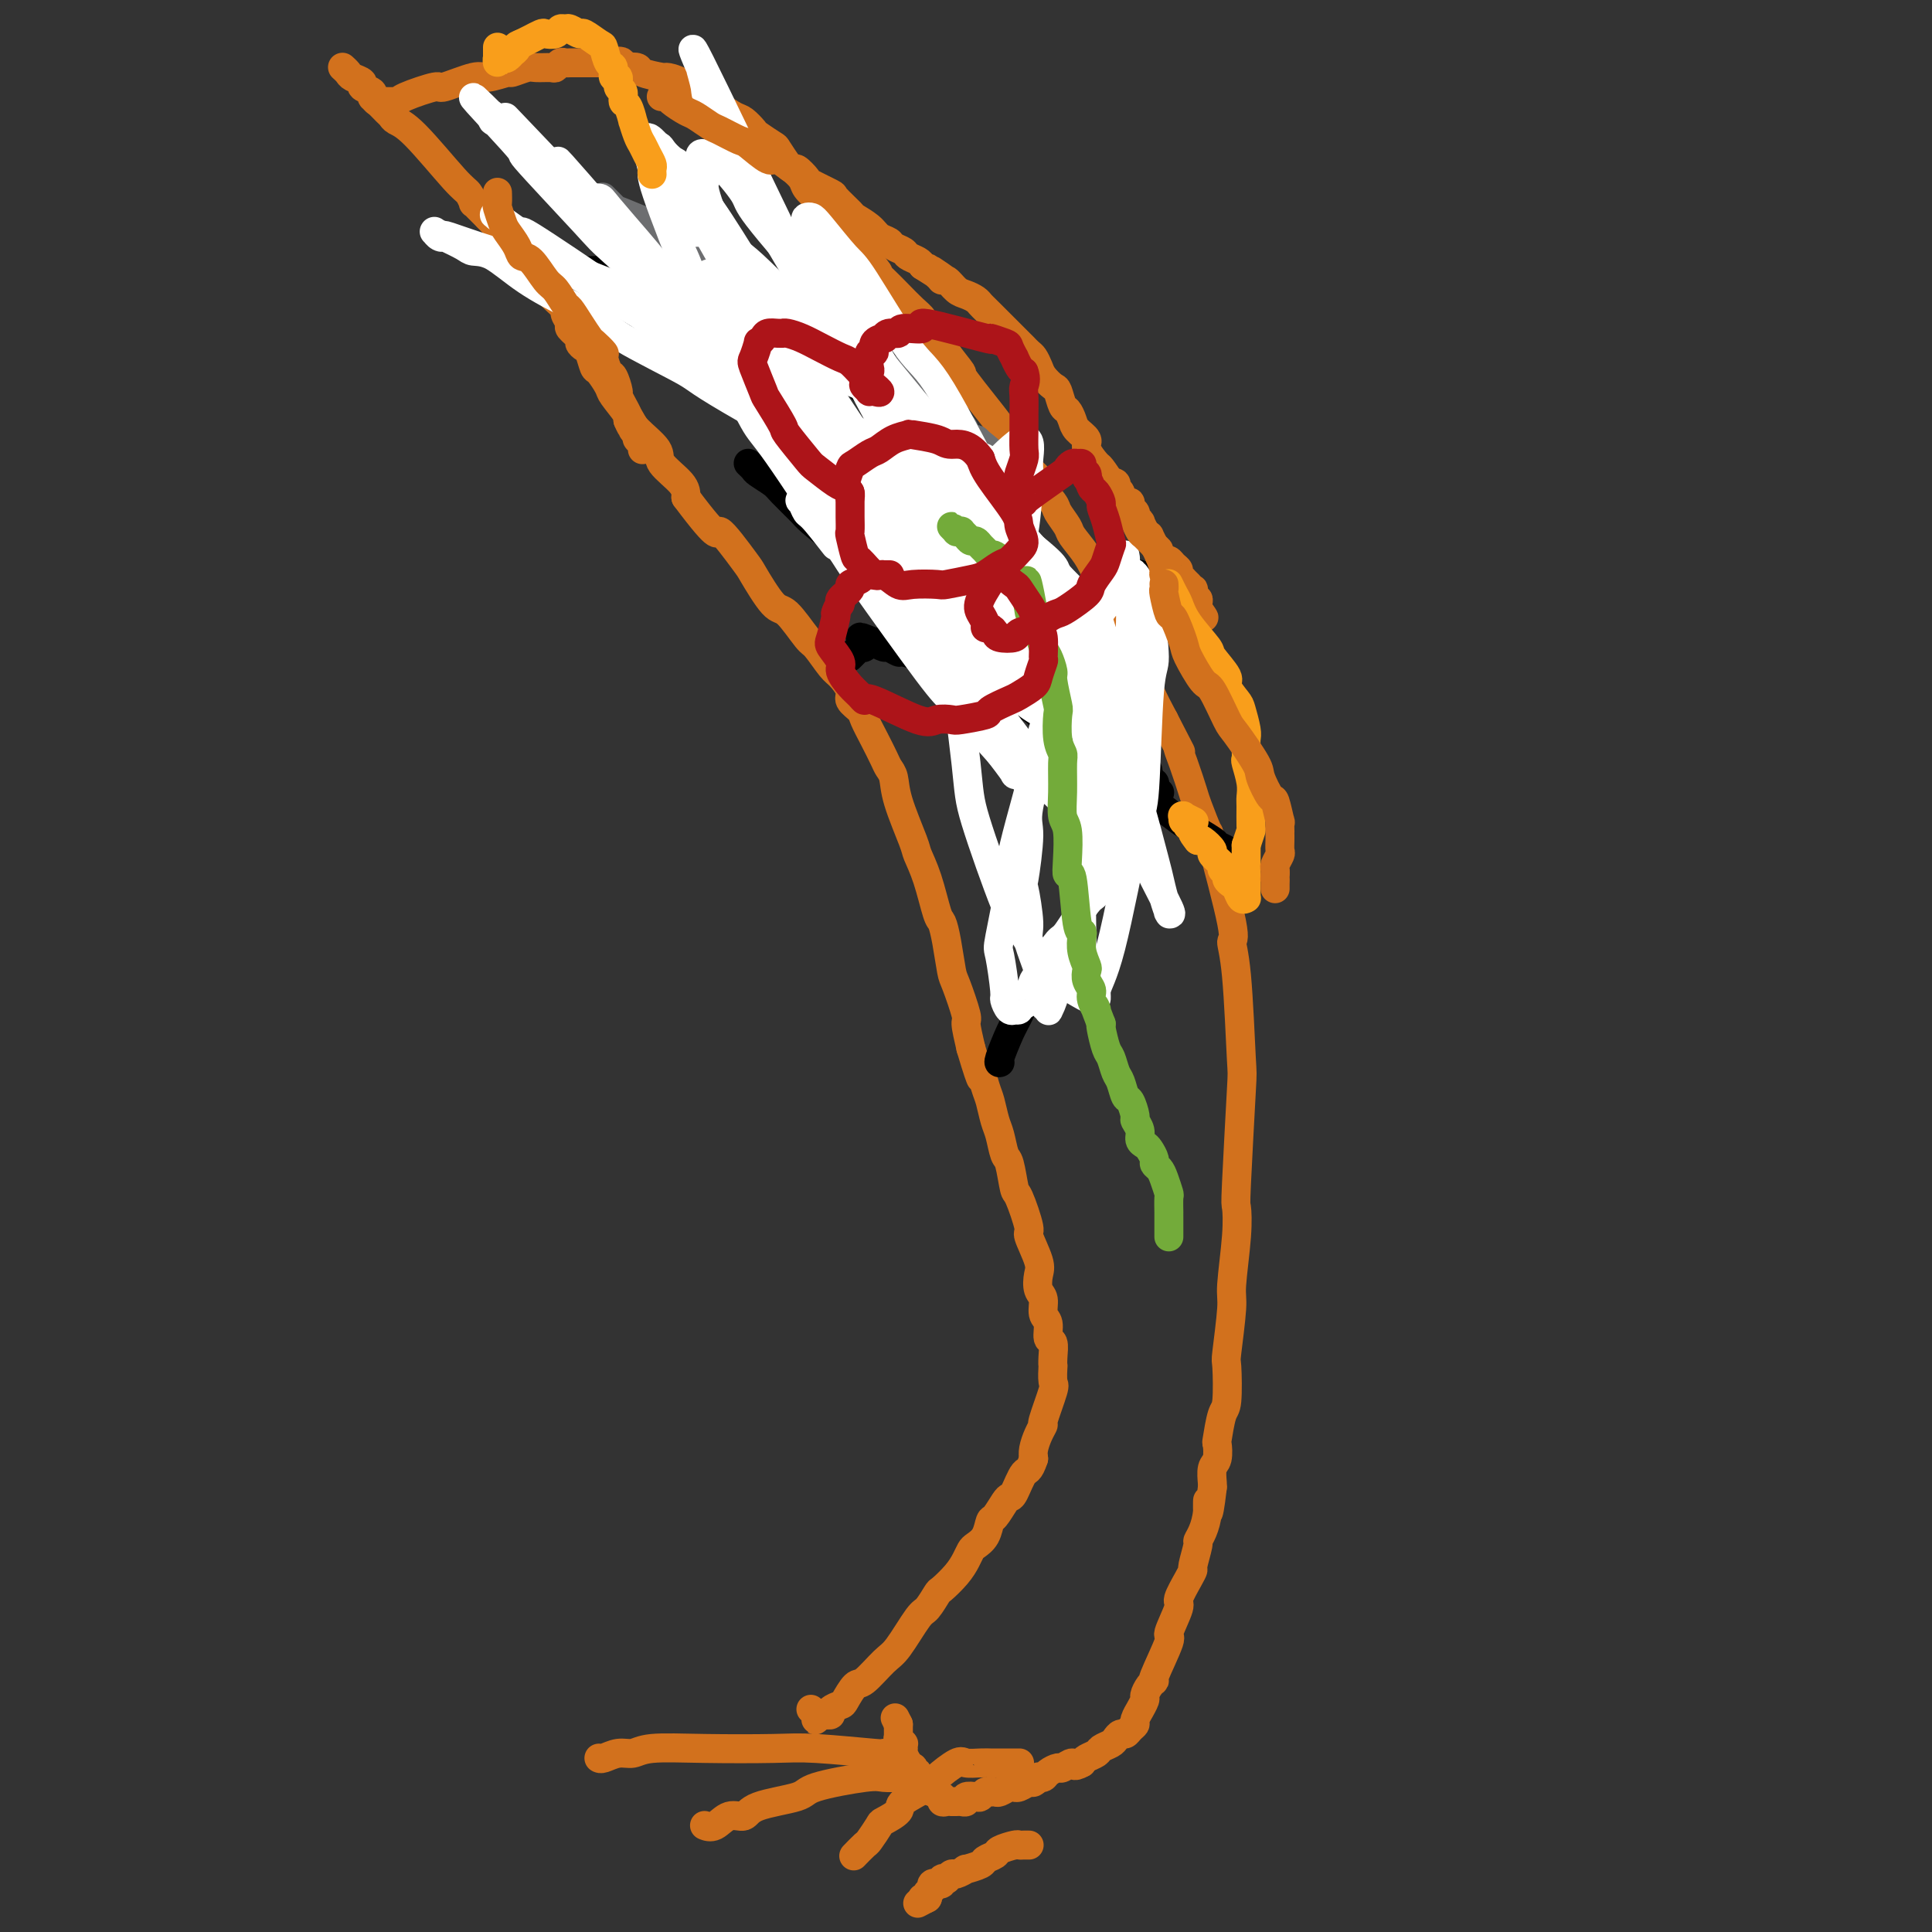 <svg viewBox='0 0 400 400' version='1.1' xmlns='http://www.w3.org/2000/svg' xmlns:xlink='http://www.w3.org/1999/xlink'><rect x="0" y="0" width="400" height="400" fill="#333333" stroke="none"/><g fill='none' stroke='#D2711D' stroke-width='6' stroke-linecap='round' stroke-linejoin='round'><path d='M71,14c-0.000,-0.000 -0.000,-0.000 0,0c0.000,0.000 0.000,0.000 0,0c-0.000,-0.000 -0.001,-0.001 0,0c0.001,0.001 0.004,0.003 0,0c-0.004,-0.003 -0.013,-0.012 0,0c0.013,0.012 0.050,0.045 0,0c-0.050,-0.045 -0.187,-0.167 0,0c0.187,0.167 0.699,0.622 1,1c0.301,0.378 0.392,0.679 1,1c0.608,0.321 1.734,0.662 2,1c0.266,0.338 -0.329,0.672 0,1c0.329,0.328 1.580,0.651 2,1c0.420,0.349 0.009,0.723 0,1c-0.009,0.277 0.384,0.455 1,1c0.616,0.545 1.457,1.456 2,2c0.543,0.544 0.789,0.722 1,1c0.211,0.278 0.386,0.657 1,1c0.614,0.343 1.666,0.651 4,3c2.334,2.349 5.949,6.737 8,9c2.051,2.263 2.539,2.399 3,3c0.461,0.601 0.897,1.667 1,2c0.103,0.333 -0.127,-0.065 0,0c0.127,0.065 0.611,0.594 1,1c0.389,0.406 0.683,0.687 1,1c0.317,0.313 0.659,0.656 1,1'/><path d='M101,45c4.814,4.970 1.848,1.894 1,1c-0.848,-0.894 0.420,0.395 1,1c0.580,0.605 0.470,0.527 1,1c0.530,0.473 1.700,1.496 2,2c0.300,0.504 -0.272,0.487 0,1c0.272,0.513 1.386,1.556 2,2c0.614,0.444 0.728,0.290 1,1c0.272,0.710 0.701,2.283 1,3c0.299,0.717 0.466,0.577 1,1c0.534,0.423 1.434,1.407 2,2c0.566,0.593 0.797,0.793 1,1c0.203,0.207 0.378,0.422 1,1c0.622,0.578 1.691,1.521 2,2c0.309,0.479 -0.142,0.495 0,1c0.142,0.505 0.878,1.498 1,2c0.122,0.502 -0.371,0.514 0,1c0.371,0.486 1.605,1.448 2,2c0.395,0.552 -0.050,0.695 0,1c0.050,0.305 0.595,0.771 1,1c0.405,0.229 0.670,0.219 1,1c0.330,0.781 0.726,2.352 1,3c0.274,0.648 0.427,0.374 1,1c0.573,0.626 1.566,2.153 2,3c0.434,0.847 0.309,1.016 1,2c0.691,0.984 2.199,2.784 3,4c0.801,1.216 0.894,1.848 2,3c1.106,1.152 3.224,2.824 4,4c0.776,1.176 0.209,1.855 1,3c0.791,1.145 2.940,2.756 4,4c1.060,1.244 1.030,2.122 1,3'/><path d='M142,103c7.642,10.217 6.248,6.761 7,7c0.752,0.239 3.651,4.173 5,6c1.349,1.827 1.147,1.547 2,3c0.853,1.453 2.760,4.638 4,6c1.240,1.362 1.812,0.902 3,2c1.188,1.098 2.992,3.754 4,5c1.008,1.246 1.221,1.082 2,2c0.779,0.918 2.125,2.918 3,4c0.875,1.082 1.280,1.247 2,2c0.720,0.753 1.754,2.094 2,3c0.246,0.906 -0.295,1.377 0,2c0.295,0.623 1.427,1.399 2,2c0.573,0.601 0.588,1.027 1,2c0.412,0.973 1.222,2.493 2,4c0.778,1.507 1.526,3.003 2,4c0.474,0.997 0.676,1.497 1,2c0.324,0.503 0.772,1.008 1,2c0.228,0.992 0.236,2.469 1,5c0.764,2.531 2.285,6.115 3,8c0.715,1.885 0.625,2.070 1,3c0.375,0.930 1.214,2.606 2,5c0.786,2.394 1.519,5.505 2,7c0.481,1.495 0.711,1.375 1,2c0.289,0.625 0.637,1.996 1,4c0.363,2.004 0.741,4.642 1,6c0.259,1.358 0.399,1.436 1,3c0.601,1.564 1.662,4.613 2,6c0.338,1.387 -0.046,1.110 0,2c0.046,0.890 0.523,2.945 1,5'/><path d='M201,217c2.880,9.647 2.081,5.766 2,5c-0.081,-0.766 0.556,1.585 1,3c0.444,1.415 0.696,1.895 1,3c0.304,1.105 0.659,2.836 1,4c0.341,1.164 0.667,1.760 1,3c0.333,1.240 0.672,3.125 1,4c0.328,0.875 0.646,0.742 1,2c0.354,1.258 0.743,3.909 1,5c0.257,1.091 0.381,0.623 1,2c0.619,1.377 1.734,4.600 2,6c0.266,1.400 -0.317,0.979 0,2c0.317,1.021 1.534,3.485 2,5c0.466,1.515 0.182,2.081 0,3c-0.182,0.919 -0.260,2.191 0,3c0.260,0.809 0.858,1.157 1,2c0.142,0.843 -0.172,2.182 0,3c0.172,0.818 0.831,1.113 1,2c0.169,0.887 -0.151,2.364 0,3c0.151,0.636 0.772,0.430 1,1c0.228,0.570 0.063,1.916 0,3c-0.063,1.084 -0.025,1.906 0,2c0.025,0.094 0.036,-0.540 0,0c-0.036,0.540 -0.117,2.255 0,3c0.117,0.745 0.434,0.521 0,2c-0.434,1.479 -1.619,4.662 -2,6c-0.381,1.338 0.042,0.833 0,1c-0.042,0.167 -0.550,1.007 -1,2c-0.450,0.993 -0.843,2.141 -1,3c-0.157,0.859 -0.079,1.430 0,2'/><path d='M214,302c-0.964,2.927 -1.375,2.245 -2,3c-0.625,0.755 -1.463,2.946 -2,4c-0.537,1.054 -0.773,0.971 -1,1c-0.227,0.029 -0.446,0.168 -1,1c-0.554,0.832 -1.444,2.355 -2,3c-0.556,0.645 -0.778,0.413 -1,1c-0.222,0.587 -0.442,1.994 -1,3c-0.558,1.006 -1.453,1.611 -2,2c-0.547,0.389 -0.747,0.560 -1,1c-0.253,0.440 -0.557,1.148 -1,2c-0.443,0.852 -1.023,1.848 -2,3c-0.977,1.152 -2.352,2.459 -3,3c-0.648,0.541 -0.570,0.317 -1,1c-0.430,0.683 -1.369,2.275 -2,3c-0.631,0.725 -0.956,0.584 -2,2c-1.044,1.416 -2.809,4.390 -4,6c-1.191,1.610 -1.809,1.856 -3,3c-1.191,1.144 -2.954,3.185 -4,4c-1.046,0.815 -1.376,0.404 -2,1c-0.624,0.596 -1.544,2.198 -2,3c-0.456,0.802 -0.448,0.803 -1,1c-0.552,0.197 -1.665,0.589 -2,1c-0.335,0.411 0.107,0.842 0,1c-0.107,0.158 -0.765,0.042 -1,0c-0.235,-0.042 -0.049,-0.011 0,0c0.049,0.011 -0.039,0.003 0,0c0.039,-0.003 0.207,-0.001 0,0c-0.207,0.001 -0.787,0.000 -1,0c-0.213,-0.000 -0.057,-0.000 0,0c0.057,0.000 0.016,0.000 0,0c-0.016,-0.000 -0.008,-0.000 0,0'/><path d='M170,355c-2.414,2.166 -0.450,0.581 0,0c0.450,-0.581 -0.615,-0.159 -1,0c-0.385,0.159 -0.089,0.057 0,0c0.089,-0.057 -0.028,-0.067 0,0c0.028,0.067 0.200,0.210 0,0c-0.200,-0.210 -0.771,-0.774 -1,-1c-0.229,-0.226 -0.114,-0.113 0,0'/><path d='M78,21c0.000,0.000 0.000,0.000 0,0c-0.000,-0.000 -0.000,-0.000 0,0c0.000,0.000 0.000,0.000 0,0c-0.000,-0.000 -0.000,-0.000 0,0c0.000,0.000 0.000,0.000 0,0c-0.000,-0.000 -0.001,-0.000 0,0c0.001,0.000 0.005,0.000 0,0c-0.005,-0.000 -0.018,-0.000 0,0c0.018,0.000 0.068,0.000 0,0c-0.068,-0.000 -0.255,-0.002 0,0c0.255,0.002 0.952,0.006 1,0c0.048,-0.006 -0.553,-0.024 0,0c0.553,0.024 2.260,0.090 3,0c0.740,-0.090 0.513,-0.335 2,-1c1.487,-0.665 4.686,-1.752 6,-2c1.314,-0.248 0.742,0.341 2,0c1.258,-0.341 4.347,-1.612 6,-2c1.653,-0.388 1.869,0.106 3,0c1.131,-0.106 3.175,-0.813 4,-1c0.825,-0.187 0.430,0.147 1,0c0.570,-0.147 2.103,-0.775 3,-1c0.897,-0.225 1.157,-0.046 2,0c0.843,0.046 2.267,-0.040 3,0c0.733,0.040 0.773,0.207 1,0c0.227,-0.207 0.641,-0.787 1,-1c0.359,-0.213 0.663,-0.057 1,0c0.337,0.057 0.706,0.015 1,0c0.294,-0.015 0.512,-0.004 1,0c0.488,0.004 1.247,0.001 2,0c0.753,-0.001 1.501,-0.000 2,0c0.499,0.000 0.750,0.000 1,0'/><path d='M124,13c7.723,-1.014 4.031,0.450 3,1c-1.031,0.550 0.597,0.186 2,0c1.403,-0.186 2.579,-0.192 3,0c0.421,0.192 0.088,0.584 1,1c0.912,0.416 3.071,0.857 4,1c0.929,0.143 0.628,-0.012 1,0c0.372,0.012 1.416,0.192 3,1c1.584,0.808 3.708,2.243 5,3c1.292,0.757 1.751,0.837 2,1c0.249,0.163 0.288,0.410 1,1c0.712,0.590 2.096,1.524 3,2c0.904,0.476 1.326,0.492 2,1c0.674,0.508 1.599,1.506 2,2c0.401,0.494 0.277,0.485 1,1c0.723,0.515 2.292,1.556 3,2c0.708,0.444 0.556,0.293 1,1c0.444,0.707 1.485,2.273 2,3c0.515,0.727 0.504,0.614 1,1c0.496,0.386 1.499,1.272 2,2c0.501,0.728 0.500,1.297 1,2c0.500,0.703 1.500,1.539 2,2c0.500,0.461 0.500,0.546 1,1c0.500,0.454 1.500,1.277 2,2c0.500,0.723 0.501,1.346 1,2c0.499,0.654 1.494,1.340 2,2c0.506,0.660 0.521,1.293 1,2c0.479,0.707 1.423,1.488 2,2c0.577,0.512 0.789,0.756 1,1'/><path d='M179,53c4.547,5.082 2.413,3.287 2,3c-0.413,-0.287 0.895,0.933 2,2c1.105,1.067 2.006,1.981 3,3c0.994,1.019 2.081,2.143 3,3c0.919,0.857 1.670,1.446 2,2c0.330,0.554 0.239,1.072 1,2c0.761,0.928 2.374,2.268 3,3c0.626,0.732 0.266,0.858 1,2c0.734,1.142 2.562,3.301 3,4c0.438,0.699 -0.513,-0.061 1,2c1.513,2.061 5.489,6.942 7,9c1.511,2.058 0.556,1.294 1,2c0.444,0.706 2.288,2.882 3,4c0.712,1.118 0.294,1.176 1,2c0.706,0.824 2.536,2.413 3,3c0.464,0.587 -0.439,0.172 0,1c0.439,0.828 2.218,2.899 3,4c0.782,1.101 0.567,1.233 1,2c0.433,0.767 1.515,2.170 2,3c0.485,0.830 0.373,1.088 1,2c0.627,0.912 1.993,2.477 3,4c1.007,1.523 1.656,3.003 2,4c0.344,0.997 0.382,1.511 1,3c0.618,1.489 1.817,3.954 3,6c1.183,2.046 2.350,3.672 3,5c0.650,1.328 0.782,2.356 1,3c0.218,0.644 0.520,0.904 1,2c0.480,1.096 1.137,3.027 2,5c0.863,1.973 1.931,3.986 3,6'/><path d='M241,149c4.672,9.003 3.350,6.509 3,6c-0.350,-0.509 0.270,0.966 1,3c0.730,2.034 1.570,4.626 2,6c0.430,1.374 0.450,1.528 1,3c0.550,1.472 1.628,4.261 2,5c0.372,0.739 0.036,-0.571 1,3c0.964,3.571 3.226,12.022 4,16c0.774,3.978 0.060,3.484 0,4c-0.060,0.516 0.534,2.044 1,7c0.466,4.956 0.806,13.341 1,17c0.194,3.659 0.244,2.591 0,7c-0.244,4.409 -0.782,14.294 -1,19c-0.218,4.706 -0.115,4.232 0,5c0.115,0.768 0.241,2.777 0,6c-0.241,3.223 -0.848,7.659 -1,10c-0.152,2.341 0.153,2.588 0,5c-0.153,2.412 -0.763,6.991 -1,9c-0.237,2.009 -0.102,1.450 0,3c0.102,1.550 0.172,5.210 0,7c-0.172,1.790 -0.586,1.710 -1,3c-0.414,1.290 -0.829,3.950 -1,5c-0.171,1.050 -0.098,0.491 0,1c0.098,0.509 0.222,2.085 0,3c-0.222,0.915 -0.791,1.169 -1,2c-0.209,0.831 -0.060,2.237 0,3c0.060,0.763 0.030,0.881 0,1'/><path d='M251,308c-1.012,8.659 -1.041,4.306 -1,3c0.041,-1.306 0.151,0.435 0,2c-0.151,1.565 -0.562,2.954 -1,4c-0.438,1.046 -0.904,1.748 -1,2c-0.096,0.252 0.176,0.054 0,1c-0.176,0.946 -0.801,3.037 -1,4c-0.199,0.963 0.029,0.799 0,1c-0.029,0.201 -0.316,0.769 -1,2c-0.684,1.231 -1.764,3.126 -2,4c-0.236,0.874 0.372,0.727 0,2c-0.372,1.273 -1.724,3.965 -2,5c-0.276,1.035 0.525,0.414 0,2c-0.525,1.586 -2.374,5.379 -3,7c-0.626,1.621 -0.028,1.069 0,1c0.028,-0.069 -0.513,0.344 -1,1c-0.487,0.656 -0.919,1.556 -1,2c-0.081,0.444 0.189,0.434 0,1c-0.189,0.566 -0.838,1.710 -1,2c-0.162,0.290 0.164,-0.272 0,0c-0.164,0.272 -0.817,1.379 -1,2c-0.183,0.621 0.105,0.758 0,1c-0.105,0.242 -0.605,0.590 -1,1c-0.395,0.410 -0.687,0.883 -1,1c-0.313,0.117 -0.646,-0.123 -1,0c-0.354,0.123 -0.728,0.610 -1,1c-0.272,0.390 -0.440,0.682 -1,1c-0.560,0.318 -1.511,0.663 -2,1c-0.489,0.337 -0.516,0.668 -1,1c-0.484,0.332 -1.424,0.666 -2,1c-0.576,0.334 -0.788,0.667 -1,1'/><path d='M224,365c-2.042,1.174 -1.646,0.108 -2,0c-0.354,-0.108 -1.458,0.742 -2,1c-0.542,0.258 -0.523,-0.076 -1,0c-0.477,0.076 -1.452,0.560 -2,1c-0.548,0.440 -0.671,0.835 -1,1c-0.329,0.165 -0.865,0.101 -1,0c-0.135,-0.101 0.132,-0.237 0,0c-0.132,0.237 -0.662,0.848 -1,1c-0.338,0.152 -0.485,-0.157 -1,0c-0.515,0.157 -1.399,0.778 -2,1c-0.601,0.222 -0.921,0.045 -1,0c-0.079,-0.045 0.081,0.041 0,0c-0.081,-0.041 -0.403,-0.208 -1,0c-0.597,0.208 -1.470,0.791 -2,1c-0.530,0.209 -0.718,0.042 -1,0c-0.282,-0.042 -0.658,0.040 -1,0c-0.342,-0.040 -0.651,-0.203 -1,0c-0.349,0.203 -0.738,0.772 -1,1c-0.262,0.228 -0.399,0.114 -1,0c-0.601,-0.114 -1.668,-0.227 -2,0c-0.332,0.227 0.069,0.793 0,1c-0.069,0.207 -0.610,0.055 -1,0c-0.390,-0.055 -0.630,-0.014 -1,0c-0.370,0.014 -0.870,-0.000 -1,0c-0.130,0.000 0.110,0.015 0,0c-0.110,-0.015 -0.568,-0.060 -1,0c-0.432,0.060 -0.837,0.226 -1,0c-0.163,-0.226 -0.085,-0.844 0,-1c0.085,-0.156 0.177,0.150 0,0c-0.177,-0.150 -0.622,-0.757 -1,-1c-0.378,-0.243 -0.689,-0.121 -1,0'/><path d='M193,371c-0.553,-0.553 0.063,-0.937 0,-1c-0.063,-0.063 -0.806,0.194 -1,0c-0.194,-0.194 0.159,-0.841 0,-1c-0.159,-0.159 -0.831,0.169 -1,0c-0.169,-0.169 0.165,-0.834 0,-1c-0.165,-0.166 -0.828,0.166 -1,0c-0.172,-0.166 0.146,-0.829 0,-1c-0.146,-0.171 -0.757,0.152 -1,0c-0.243,-0.152 -0.118,-0.777 0,-1c0.118,-0.223 0.229,-0.044 0,0c-0.229,0.044 -0.797,-0.047 -1,0c-0.203,0.047 -0.040,0.233 0,0c0.040,-0.233 -0.042,-0.884 0,-1c0.042,-0.116 0.207,0.305 0,0c-0.207,-0.305 -0.787,-1.334 -1,-2c-0.213,-0.666 -0.061,-0.967 0,-1c0.061,-0.033 0.030,0.202 0,0c-0.030,-0.202 -0.061,-0.843 0,-1c0.061,-0.157 0.212,0.169 0,0c-0.212,-0.169 -0.789,-0.834 -1,-1c-0.211,-0.166 -0.057,0.166 0,0c0.057,-0.166 0.015,-0.829 0,-1c-0.015,-0.171 -0.004,0.151 0,0c0.004,-0.151 0.001,-0.776 0,-1c-0.001,-0.224 -0.000,-0.046 0,0c0.000,0.046 0.000,-0.039 0,0c-0.000,0.039 -0.000,0.203 0,0c0.000,-0.203 0.000,-0.772 0,-1c-0.000,-0.228 -0.000,-0.114 0,0'/><path d='M186,357c-1.167,-2.333 -0.583,-1.167 0,0'/><path d='M186,363c-0.007,-0.000 -0.014,-0.000 0,0c0.014,0.000 0.049,0.001 0,0c-0.049,-0.001 -0.182,-0.004 0,0c0.182,0.004 0.679,0.015 0,0c-0.679,-0.015 -2.532,-0.056 -3,0c-0.468,0.056 0.450,0.210 -2,0c-2.450,-0.210 -8.270,-0.784 -12,-1c-3.730,-0.216 -5.372,-0.073 -9,0c-3.628,0.073 -9.241,0.076 -14,0c-4.759,-0.076 -8.662,-0.231 -11,0c-2.338,0.231 -3.110,0.846 -4,1c-0.890,0.154 -1.899,-0.155 -3,0c-1.101,0.155 -2.295,0.773 -3,1c-0.705,0.227 -0.921,0.061 -1,0c-0.079,-0.061 -0.023,-0.017 0,0c0.023,0.017 0.011,0.009 0,0'/><path d='M189,368c0.001,-0.000 0.002,-0.000 0,0c-0.002,0.000 -0.008,0.000 0,0c0.008,-0.000 0.029,-0.000 0,0c-0.029,0.000 -0.109,0.000 0,0c0.109,-0.000 0.406,-0.002 0,0c-0.406,0.002 -1.514,0.006 -2,0c-0.486,-0.006 -0.351,-0.024 -1,0c-0.649,0.024 -2.082,0.089 -3,0c-0.918,-0.089 -1.319,-0.331 -4,0c-2.681,0.331 -7.641,1.235 -10,2c-2.359,0.765 -2.116,1.389 -4,2c-1.884,0.611 -5.896,1.207 -8,2c-2.104,0.793 -2.301,1.782 -3,2c-0.699,0.218 -1.900,-0.334 -3,0c-1.100,0.334 -2.099,1.553 -3,2c-0.901,0.447 -1.704,0.120 -2,0c-0.296,-0.120 -0.085,-0.034 0,0c0.085,0.034 0.042,0.017 0,0'/><path d='M211,365c0.154,0.000 0.308,0.001 -1,0c-1.308,-0.001 -4.077,-0.003 -5,0c-0.923,0.003 0.001,0.011 0,0c-0.001,-0.011 -0.927,-0.040 -2,0c-1.073,0.040 -2.292,0.150 -3,0c-0.708,-0.150 -0.905,-0.560 -2,0c-1.095,0.560 -3.089,2.091 -4,3c-0.911,0.909 -0.740,1.197 -2,2c-1.260,0.803 -3.952,2.121 -5,3c-1.048,0.879 -0.450,1.319 -1,2c-0.550,0.681 -2.246,1.601 -3,2c-0.754,0.399 -0.567,0.275 -1,1c-0.433,0.725 -1.487,2.297 -2,3c-0.513,0.703 -0.484,0.535 -1,1c-0.516,0.465 -1.576,1.561 -2,2c-0.424,0.439 -0.212,0.219 0,0'/><path d='M213,382c-0.023,-0.000 -0.045,-0.001 0,0c0.045,0.001 0.159,0.003 0,0c-0.159,-0.003 -0.591,-0.012 -1,0c-0.409,0.012 -0.797,0.045 -1,0c-0.203,-0.045 -0.223,-0.167 -1,0c-0.777,0.167 -2.311,0.623 -3,1c-0.689,0.377 -0.533,0.674 -1,1c-0.467,0.326 -1.558,0.680 -2,1c-0.442,0.320 -0.237,0.607 -1,1c-0.763,0.393 -2.496,0.894 -3,1c-0.504,0.106 0.220,-0.181 0,0c-0.220,0.181 -1.383,0.832 -2,1c-0.617,0.168 -0.686,-0.147 -1,0c-0.314,0.147 -0.873,0.757 -1,1c-0.127,0.243 0.177,0.118 0,0c-0.177,-0.118 -0.836,-0.229 -1,0c-0.164,0.229 0.166,0.797 0,1c-0.166,0.203 -0.828,0.039 -1,0c-0.172,-0.039 0.146,0.046 0,0c-0.146,-0.046 -0.757,-0.222 -1,0c-0.243,0.222 -0.118,0.843 0,1c0.118,0.157 0.229,-0.150 0,0c-0.229,0.150 -0.797,0.758 -1,1c-0.203,0.242 -0.040,0.117 0,0c0.040,-0.117 -0.043,-0.228 0,0c0.043,0.228 0.210,0.793 0,1c-0.210,0.207 -0.799,0.055 -1,0c-0.201,-0.055 -0.016,-0.015 0,0c0.016,0.015 -0.138,0.004 0,0c0.138,-0.004 0.569,-0.002 1,0'/><path d='M192,393c-3.500,1.833 -1.750,0.917 0,0'/></g>
<g fill='none' stroke='#000000' stroke-width='6' stroke-linecap='round' stroke-linejoin='round'><path d='M155,96c0.002,0.002 0.004,0.004 0,0c-0.004,-0.004 -0.014,-0.013 0,0c0.014,0.013 0.053,0.049 0,0c-0.053,-0.049 -0.196,-0.181 0,0c0.196,0.181 0.732,0.676 1,1c0.268,0.324 0.267,0.479 1,1c0.733,0.521 2.200,1.409 3,2c0.800,0.591 0.931,0.887 2,2c1.069,1.113 3.074,3.045 4,4c0.926,0.955 0.774,0.932 2,2c1.226,1.068 3.831,3.225 5,4c1.169,0.775 0.902,0.167 2,1c1.098,0.833 3.562,3.106 5,4c1.438,0.894 1.851,0.409 3,1c1.149,0.591 3.036,2.256 4,3c0.964,0.744 1.006,0.565 2,1c0.994,0.435 2.942,1.482 4,2c1.058,0.518 1.228,0.506 2,1c0.772,0.494 2.147,1.494 3,2c0.853,0.506 1.183,0.516 2,1c0.817,0.484 2.122,1.440 3,2c0.878,0.560 1.330,0.722 2,1c0.670,0.278 1.560,0.671 2,1c0.440,0.329 0.431,0.595 1,1c0.569,0.405 1.715,0.949 2,1c0.285,0.051 -0.291,-0.390 0,0c0.291,0.390 1.449,1.610 2,2c0.551,0.390 0.494,-0.049 1,0c0.506,0.049 1.573,0.585 2,1c0.427,0.415 0.213,0.707 0,1'/><path d='M215,138c5.879,3.411 3.077,1.438 2,1c-1.077,-0.438 -0.429,0.657 0,1c0.429,0.343 0.639,-0.067 1,0c0.361,0.067 0.871,0.609 1,1c0.129,0.391 -0.124,0.630 0,1c0.124,0.370 0.626,0.870 1,1c0.374,0.130 0.621,-0.110 1,0c0.379,0.110 0.890,0.569 1,1c0.110,0.431 -0.182,0.832 0,1c0.182,0.168 0.837,0.102 1,0c0.163,-0.102 -0.166,-0.239 0,0c0.166,0.239 0.828,0.853 1,1c0.172,0.147 -0.146,-0.172 0,0c0.146,0.172 0.756,0.835 1,1c0.244,0.165 0.121,-0.167 0,0c-0.121,0.167 -0.240,0.832 0,1c0.240,0.168 0.837,-0.163 1,0c0.163,0.163 -0.110,0.818 0,1c0.110,0.182 0.603,-0.109 1,0c0.397,0.109 0.697,0.620 1,1c0.303,0.380 0.610,0.630 1,1c0.390,0.370 0.865,0.860 1,1c0.135,0.140 -0.070,-0.069 0,0c0.070,0.069 0.415,0.415 1,1c0.585,0.585 1.410,1.410 2,2c0.590,0.590 0.945,0.945 1,1c0.055,0.055 -0.192,-0.192 0,0c0.192,0.192 0.821,0.821 1,1c0.179,0.179 -0.092,-0.092 0,0c0.092,0.092 0.546,0.546 1,1'/><path d='M236,158c3.266,3.051 0.931,0.678 0,0c-0.931,-0.678 -0.460,0.339 0,1c0.460,0.661 0.907,0.966 1,1c0.093,0.034 -0.167,-0.202 0,0c0.167,0.202 0.763,0.843 1,1c0.237,0.157 0.116,-0.168 0,0c-0.116,0.168 -0.227,0.830 0,1c0.227,0.170 0.792,-0.152 1,0c0.208,0.152 0.060,0.776 0,1c-0.060,0.224 -0.030,0.046 0,0c0.030,-0.046 0.061,0.040 0,0c-0.061,-0.040 -0.212,-0.207 0,0c0.212,0.207 0.789,0.788 1,1c0.211,0.212 0.057,0.057 0,0c-0.057,-0.057 -0.015,-0.015 0,0c0.015,0.015 0.004,0.004 0,0c-0.004,-0.004 -0.001,-0.001 0,0c0.001,0.001 0.000,0.000 0,0c-0.000,-0.000 -0.000,-0.000 0,0c0.000,0.000 0.000,0.000 0,0c-0.000,-0.000 -0.000,-0.000 0,0c0.000,0.000 0.000,0.000 0,0c-0.000,-0.000 -0.000,-0.000 0,0c0.000,0.000 0.000,0.000 0,0'/><path d='M127,56c0.001,0.001 0.002,0.002 0,0c-0.002,-0.002 -0.008,-0.008 0,0c0.008,0.008 0.029,0.029 0,0c-0.029,-0.029 -0.108,-0.109 0,0c0.108,0.109 0.401,0.406 1,1c0.599,0.594 1.502,1.485 2,2c0.498,0.515 0.592,0.654 5,5c4.408,4.346 13.132,12.900 17,17c3.868,4.100 2.882,3.746 3,4c0.118,0.254 1.341,1.114 3,3c1.659,1.886 3.754,4.796 5,6c1.246,1.204 1.643,0.700 3,2c1.357,1.300 3.675,4.403 5,6c1.325,1.597 1.658,1.689 3,3c1.342,1.311 3.695,3.840 5,5c1.305,1.160 1.562,0.949 3,2c1.438,1.051 4.055,3.363 6,5c1.945,1.637 3.217,2.599 4,3c0.783,0.401 1.078,0.240 2,1c0.922,0.760 2.470,2.440 3,3c0.530,0.560 0.042,-0.002 0,0c-0.042,0.002 0.360,0.568 1,1c0.640,0.432 1.516,0.732 2,1c0.484,0.268 0.577,0.505 1,1c0.423,0.495 1.177,1.249 2,2c0.823,0.751 1.715,1.500 2,2c0.285,0.500 -0.039,0.750 0,1c0.039,0.250 0.440,0.500 1,1c0.560,0.500 1.280,1.250 2,2'/><path d='M208,135c12.427,12.416 2.994,3.957 0,1c-2.994,-2.957 0.451,-0.410 2,1c1.549,1.410 1.204,1.684 1,2c-0.204,0.316 -0.266,0.673 0,1c0.266,0.327 0.860,0.624 1,1c0.140,0.376 -0.172,0.833 0,1c0.172,0.167 0.830,0.045 1,0c0.170,-0.045 -0.146,-0.012 0,0c0.146,0.012 0.756,0.003 1,0c0.244,-0.003 0.122,-0.002 0,0'/><path d='M207,220c0.000,-0.000 0.000,-0.000 0,0c-0.000,0.000 -0.000,0.000 0,0c0.000,-0.000 0.001,-0.000 0,0c-0.001,0.000 -0.002,0.001 0,0c0.002,-0.001 0.007,-0.004 0,0c-0.007,0.004 -0.027,0.013 0,0c0.027,-0.013 0.102,-0.050 0,0c-0.102,0.050 -0.380,0.186 0,-1c0.380,-1.186 1.417,-3.696 2,-5c0.583,-1.304 0.713,-1.404 2,-4c1.287,-2.596 3.732,-7.687 5,-10c1.268,-2.313 1.358,-1.846 3,-4c1.642,-2.154 4.835,-6.927 6,-9c1.165,-2.073 0.301,-1.445 1,-3c0.699,-1.555 2.961,-5.293 4,-7c1.039,-1.707 0.857,-1.385 1,-2c0.143,-0.615 0.613,-2.169 1,-3c0.387,-0.831 0.692,-0.941 1,-2c0.308,-1.059 0.617,-3.068 1,-4c0.383,-0.932 0.838,-0.788 1,-2c0.162,-1.212 0.030,-3.778 0,-5c-0.030,-1.222 0.044,-1.098 0,-2c-0.044,-0.902 -0.204,-2.830 0,-4c0.204,-1.170 0.773,-1.581 1,-3c0.227,-1.419 0.113,-3.844 0,-5c-0.113,-1.156 -0.227,-1.042 0,-2c0.227,-0.958 0.793,-2.989 1,-4c0.207,-1.011 0.056,-1.003 0,-2c-0.056,-0.997 -0.016,-2.999 0,-4c0.016,-1.001 0.008,-1.000 0,-1'/><path d='M237,132c0.774,-7.064 0.207,-4.724 0,-4c-0.207,0.724 -0.056,-0.170 0,-1c0.056,-0.830 0.015,-1.598 0,-2c-0.015,-0.402 -0.004,-0.437 0,-1c0.004,-0.563 0.002,-1.652 0,-2c-0.002,-0.348 -0.004,0.047 0,0c0.004,-0.047 0.015,-0.535 0,-1c-0.015,-0.465 -0.056,-0.908 0,-1c0.056,-0.092 0.207,0.168 0,0c-0.207,-0.168 -0.774,-0.762 -1,-1c-0.226,-0.238 -0.113,-0.119 0,0'/><path d='M102,53c0.002,0.000 0.004,0.000 0,0c-0.004,-0.000 -0.014,-0.000 0,0c0.014,0.000 0.054,0.000 0,0c-0.054,-0.000 -0.200,-0.001 0,0c0.200,0.001 0.747,0.003 1,0c0.253,-0.003 0.211,-0.011 1,0c0.789,0.011 2.408,0.040 3,0c0.592,-0.040 0.158,-0.150 1,0c0.842,0.150 2.962,0.561 4,1c1.038,0.439 0.994,0.905 2,1c1.006,0.095 3.061,-0.182 4,0c0.939,0.182 0.761,0.822 2,1c1.239,0.178 3.894,-0.106 5,0c1.106,0.106 0.664,0.600 2,1c1.336,0.400 4.449,0.704 6,1c1.551,0.296 1.540,0.585 3,1c1.460,0.415 4.391,0.956 6,1c1.609,0.044 1.897,-0.410 3,0c1.103,0.410 3.020,1.682 4,2c0.980,0.318 1.022,-0.318 2,0c0.978,0.318 2.892,1.592 4,2c1.108,0.408 1.410,-0.049 2,0c0.590,0.049 1.468,0.606 2,1c0.532,0.394 0.720,0.626 1,1c0.280,0.374 0.653,0.889 1,1c0.347,0.111 0.667,-0.181 1,0c0.333,0.181 0.681,0.836 1,1c0.319,0.164 0.611,-0.162 1,0c0.389,0.162 0.874,0.813 1,1c0.126,0.187 -0.107,-0.089 0,0c0.107,0.089 0.553,0.545 1,1'/><path d='M166,70c3.422,1.724 1.475,1.034 1,1c-0.475,-0.034 0.520,0.587 1,1c0.480,0.413 0.443,0.616 1,1c0.557,0.384 1.707,0.948 2,1c0.293,0.052 -0.272,-0.407 0,0c0.272,0.407 1.381,1.680 2,2c0.619,0.320 0.748,-0.313 1,0c0.252,0.313 0.627,1.571 1,2c0.373,0.429 0.745,0.028 1,0c0.255,-0.028 0.393,0.317 1,1c0.607,0.683 1.683,1.704 2,2c0.317,0.296 -0.126,-0.132 0,0c0.126,0.132 0.822,0.824 1,1c0.178,0.176 -0.163,-0.163 0,0c0.163,0.163 0.828,0.829 1,1c0.172,0.171 -0.151,-0.151 0,0c0.151,0.151 0.776,0.776 1,1c0.224,0.224 0.046,0.046 0,0c-0.046,-0.046 0.040,0.040 0,0c-0.040,-0.040 -0.207,-0.207 0,0c0.207,0.207 0.787,0.787 1,1c0.213,0.213 0.057,0.057 0,0c-0.057,-0.057 -0.016,-0.016 0,0c0.016,0.016 0.008,0.008 0,0'/><path d='M256,177c-0.002,0.000 -0.004,0.001 0,0c0.004,-0.001 0.013,-0.003 0,0c-0.013,0.003 -0.050,0.011 0,0c0.050,-0.011 0.186,-0.042 0,0c-0.186,0.042 -0.695,0.158 -1,0c-0.305,-0.158 -0.408,-0.590 -1,-1c-0.592,-0.410 -1.675,-0.796 -2,-1c-0.325,-0.204 0.108,-0.224 -1,-1c-1.108,-0.776 -3.757,-2.307 -5,-3c-1.243,-0.693 -1.081,-0.549 -3,-2c-1.919,-1.451 -5.918,-4.498 -8,-6c-2.082,-1.502 -2.245,-1.458 -4,-3c-1.755,-1.542 -5.102,-4.669 -7,-6c-1.898,-1.331 -2.347,-0.866 -4,-2c-1.653,-1.134 -4.509,-3.866 -6,-5c-1.491,-1.134 -1.616,-0.671 -3,-1c-1.384,-0.329 -4.029,-1.450 -5,-2c-0.971,-0.550 -0.270,-0.529 -1,-1c-0.730,-0.471 -2.890,-1.436 -4,-2c-1.110,-0.564 -1.170,-0.728 -2,-1c-0.830,-0.272 -2.429,-0.651 -3,-1c-0.571,-0.349 -0.113,-0.667 -1,-1c-0.887,-0.333 -3.121,-0.682 -4,-1c-0.879,-0.318 -0.405,-0.606 -1,-1c-0.595,-0.394 -2.258,-0.894 -3,-1c-0.742,-0.106 -0.564,0.182 -1,0c-0.436,-0.182 -1.488,-0.832 -2,-1c-0.512,-0.168 -0.484,0.147 -1,0c-0.516,-0.147 -1.576,-0.756 -2,-1c-0.424,-0.244 -0.212,-0.122 0,0'/><path d='M181,133c-5.271,-2.166 -1.949,-0.581 -1,0c0.949,0.581 -0.477,0.159 -1,0c-0.523,-0.159 -0.144,-0.057 0,0c0.144,0.057 0.054,0.067 0,0c-0.054,-0.067 -0.071,-0.210 0,0c0.071,0.210 0.230,0.773 0,1c-0.230,0.227 -0.850,0.117 -1,0c-0.150,-0.117 0.170,-0.242 0,0c-0.170,0.242 -0.830,0.849 -1,1c-0.170,0.151 0.151,-0.156 0,0c-0.151,0.156 -0.772,0.774 -1,1c-0.228,0.226 -0.061,0.061 0,0c0.061,-0.061 0.016,-0.016 0,0c-0.016,0.016 -0.004,0.004 0,0c0.004,-0.004 0.001,-0.001 0,0c-0.001,0.001 -0.000,0.000 0,0c0.000,-0.000 0.000,-0.000 0,0c-0.000,0.000 -0.000,0.000 0,0c0.000,-0.000 0.000,-0.000 0,0c-0.000,0.000 -0.000,0.000 0,0c0.000,-0.000 0.000,-0.000 0,0'/></g>
<g fill='none' stroke='#6D6E70' stroke-width='6' stroke-linecap='round' stroke-linejoin='round'><path d='M125,41c-0.000,-0.000 -0.000,-0.000 0,0c0.000,0.000 0.000,0.000 0,0c-0.000,-0.000 -0.000,-0.000 0,0c0.000,0.000 0.001,0.001 0,0c-0.001,-0.001 -0.002,-0.002 0,0c0.002,0.002 0.008,0.008 0,0c-0.008,-0.008 -0.029,-0.029 0,0c0.029,0.029 0.110,0.109 0,0c-0.110,-0.109 -0.410,-0.408 0,0c0.410,0.408 1.531,1.522 2,2c0.469,0.478 0.285,0.322 2,1c1.715,0.678 5.329,2.192 7,3c1.671,0.808 1.400,0.911 3,2c1.600,1.089 5.073,3.165 7,4c1.927,0.835 2.310,0.430 4,1c1.690,0.570 4.687,2.115 6,3c1.313,0.885 0.943,1.109 2,2c1.057,0.891 3.540,2.449 5,3c1.460,0.551 1.897,0.095 3,1c1.103,0.905 2.873,3.171 4,4c1.127,0.829 1.611,0.222 3,1c1.389,0.778 3.683,2.941 5,4c1.317,1.059 1.655,1.013 3,2c1.345,0.987 3.695,3.006 5,4c1.305,0.994 1.563,0.963 3,2c1.437,1.037 4.053,3.143 5,4c0.947,0.857 0.226,0.464 1,1c0.774,0.536 3.042,1.999 4,3c0.958,1.001 0.604,1.539 1,2c0.396,0.461 1.542,0.846 2,1c0.458,0.154 0.229,0.077 0,0'/><path d='M202,91c5.958,4.759 2.854,2.656 2,2c-0.854,-0.656 0.540,0.135 1,1c0.460,0.865 -0.016,1.805 0,2c0.016,0.195 0.525,-0.355 1,0c0.475,0.355 0.916,1.616 1,2c0.084,0.384 -0.188,-0.108 0,0c0.188,0.108 0.835,0.815 1,1c0.165,0.185 -0.152,-0.153 0,0c0.152,0.153 0.773,0.797 1,1c0.227,0.203 0.061,-0.036 0,0c-0.061,0.036 -0.016,0.348 0,1c0.016,0.652 0.003,1.643 0,2c-0.003,0.357 0.003,0.081 0,0c-0.003,-0.081 -0.015,0.035 0,0c0.015,-0.035 0.057,-0.221 0,0c-0.057,0.221 -0.211,0.848 0,1c0.211,0.152 0.789,-0.171 1,0c0.211,0.171 0.057,0.834 0,1c-0.057,0.166 -0.015,-0.167 0,0c0.015,0.167 0.004,0.833 0,1c-0.004,0.167 -0.001,-0.166 0,0c0.001,0.166 0.000,0.829 0,1c-0.000,0.171 -0.000,-0.151 0,0c0.000,0.151 0.000,0.776 0,1c-0.000,0.224 -0.000,0.047 0,0c0.000,-0.047 0.000,0.037 0,0c-0.000,-0.037 -0.000,-0.196 0,0c0.000,0.196 0.000,0.745 0,1c-0.000,0.255 -0.000,0.216 0,0c0.000,-0.216 0.000,-0.608 0,-1'/><path d='M210,108c0.167,1.333 0.083,0.667 0,0'/></g>
<g fill='none' stroke='#FFFFFF' stroke-width='6' stroke-linecap='round' stroke-linejoin='round'><path d='M224,205c0.000,0.002 0.000,0.004 0,0c-0.000,-0.004 -0.001,-0.015 0,0c0.001,0.015 0.004,0.057 0,-1c-0.004,-1.057 -0.016,-3.212 0,-4c0.016,-0.788 0.060,-0.210 0,-5c-0.060,-4.790 -0.222,-14.947 0,-20c0.222,-5.053 0.830,-5.003 1,-10c0.170,-4.997 -0.098,-15.041 0,-20c0.098,-4.959 0.562,-4.833 1,-7c0.438,-2.167 0.850,-6.628 1,-9c0.150,-2.372 0.037,-2.655 0,-3c-0.037,-0.345 0.001,-0.751 0,-1c-0.001,-0.249 -0.041,-0.340 0,0c0.041,0.340 0.165,1.110 0,1c-0.165,-0.110 -0.618,-1.100 0,1c0.618,2.100 2.305,7.291 3,10c0.695,2.709 0.396,2.937 1,7c0.604,4.063 2.112,11.962 3,16c0.888,4.038 1.156,4.214 2,7c0.844,2.786 2.265,8.183 3,11c0.735,2.817 0.784,3.055 1,4c0.216,0.945 0.597,2.596 1,4c0.403,1.404 0.826,2.560 1,3c0.174,0.440 0.098,0.164 0,0c-0.098,-0.164 -0.217,-0.215 0,0c0.217,0.215 0.771,0.696 0,-1c-0.771,-1.696 -2.866,-5.568 -4,-8c-1.134,-2.432 -1.305,-3.424 -3,-8c-1.695,-4.576 -4.913,-12.736 -7,-18c-2.087,-5.264 -3.044,-7.632 -4,-10'/><path d='M224,144c-4.733,-11.343 -7.567,-17.200 -9,-21c-1.433,-3.800 -1.465,-5.543 -3,-9c-1.535,-3.457 -4.574,-8.626 -6,-11c-1.426,-2.374 -1.241,-1.951 -2,-2c-0.759,-0.049 -2.463,-0.571 -3,-1c-0.537,-0.429 0.092,-0.766 0,0c-0.092,0.766 -0.903,2.634 -1,3c-0.097,0.366 0.522,-0.771 0,3c-0.522,3.771 -2.186,12.451 -3,17c-0.814,4.549 -0.779,4.966 0,11c0.779,6.034 2.303,17.684 3,24c0.697,6.316 0.565,7.300 2,12c1.435,4.700 4.435,13.118 6,17c1.565,3.882 1.696,3.228 3,5c1.304,1.772 3.782,5.969 5,8c1.218,2.031 1.177,1.896 3,3c1.823,1.104 5.511,3.449 7,4c1.489,0.551 0.780,-0.690 1,-2c0.220,-1.310 1.370,-2.689 3,-9c1.630,-6.311 3.740,-17.554 5,-23c1.260,-5.446 1.670,-5.096 2,-10c0.330,-4.904 0.579,-15.062 1,-20c0.421,-4.938 1.015,-4.656 1,-7c-0.015,-2.344 -0.638,-7.316 -1,-10c-0.362,-2.684 -0.465,-3.081 -1,-4c-0.535,-0.919 -1.504,-2.360 -2,-3c-0.496,-0.640 -0.518,-0.480 -1,0c-0.482,0.480 -1.423,1.280 -2,2c-0.577,0.720 -0.788,1.360 -1,2'/><path d='M231,123c-1.512,1.638 -3.292,3.735 -4,5c-0.708,1.265 -0.343,1.700 -2,5c-1.657,3.300 -5.337,9.464 -7,13c-1.663,3.536 -1.308,4.444 -2,8c-0.692,3.556 -2.430,9.761 -3,13c-0.570,3.239 0.027,3.511 0,6c-0.027,2.489 -0.679,7.196 -1,9c-0.321,1.804 -0.311,0.705 0,2c0.311,1.295 0.925,4.983 1,7c0.075,2.017 -0.387,2.361 0,4c0.387,1.639 1.624,4.572 2,6c0.376,1.428 -0.110,1.351 0,2c0.110,0.649 0.814,2.023 1,3c0.186,0.977 -0.147,1.556 0,2c0.147,0.444 0.775,0.755 1,1c0.225,0.245 0.046,0.426 0,0c-0.046,-0.426 0.041,-1.459 0,-1c-0.041,0.459 -0.209,2.410 1,-1c1.209,-3.410 3.794,-12.181 6,-22c2.206,-9.819 4.032,-20.686 5,-27c0.968,-6.314 1.079,-8.073 2,-12c0.921,-3.927 2.652,-10.020 3,-16c0.348,-5.980 -0.687,-11.846 -1,-14c-0.313,-2.154 0.096,-0.595 0,0c-0.096,0.595 -0.697,0.226 -1,0c-0.303,-0.226 -0.308,-0.308 -1,1c-0.692,1.308 -2.071,4.006 -3,6c-0.929,1.994 -1.408,3.284 -3,7c-1.592,3.716 -4.296,9.858 -7,16'/><path d='M218,146c-2.704,5.838 -1.965,5.432 -3,10c-1.035,4.568 -3.842,14.111 -5,19c-1.158,4.889 -0.665,5.126 -1,8c-0.335,2.874 -1.499,8.385 -2,11c-0.501,2.615 -0.340,2.333 0,4c0.340,1.667 0.861,5.284 1,7c0.139,1.716 -0.102,1.533 0,2c0.102,0.467 0.548,1.585 1,2c0.452,0.415 0.910,0.128 1,0c0.090,-0.128 -0.187,-0.095 0,0c0.187,0.095 0.838,0.253 1,0c0.162,-0.253 -0.164,-0.916 0,-1c0.164,-0.084 0.818,0.410 1,0c0.182,-0.410 -0.109,-1.725 0,-2c0.109,-0.275 0.619,0.491 1,0c0.381,-0.491 0.634,-2.237 1,-3c0.366,-0.763 0.844,-0.542 1,-1c0.156,-0.458 -0.011,-1.594 0,-2c0.011,-0.406 0.201,-0.081 1,-1c0.799,-0.919 2.207,-3.084 3,-4c0.793,-0.916 0.970,-0.585 2,-2c1.030,-1.415 2.913,-4.576 4,-6c1.087,-1.424 1.378,-1.113 2,-2c0.622,-0.887 1.574,-2.973 2,-4c0.426,-1.027 0.324,-0.993 0,-1c-0.324,-0.007 -0.870,-0.053 -1,0c-0.130,0.053 0.157,0.207 0,0c-0.157,-0.207 -0.759,-0.773 -1,-1c-0.241,-0.227 -0.120,-0.113 0,0'/><path d='M227,179c-0.030,-0.937 -0.106,-0.280 0,0c0.106,0.280 0.395,0.182 1,-1c0.605,-1.182 1.525,-3.447 2,-5c0.475,-1.553 0.506,-2.394 1,-5c0.494,-2.606 1.453,-6.977 2,-9c0.547,-2.023 0.683,-1.696 1,-3c0.317,-1.304 0.814,-4.237 1,-6c0.186,-1.763 0.062,-2.355 0,-3c-0.062,-0.645 -0.061,-1.341 0,-2c0.061,-0.659 0.181,-1.280 0,-2c-0.181,-0.720 -0.665,-1.541 -1,-2c-0.335,-0.459 -0.521,-0.558 -1,-1c-0.479,-0.442 -1.251,-1.229 -2,-2c-0.749,-0.771 -1.475,-1.527 -2,-2c-0.525,-0.473 -0.850,-0.662 -3,-2c-2.150,-1.338 -6.124,-3.826 -8,-5c-1.876,-1.174 -1.655,-1.033 -4,-3c-2.345,-1.967 -7.256,-6.040 -10,-8c-2.744,-1.960 -3.323,-1.807 -6,-4c-2.677,-2.193 -7.454,-6.732 -10,-9c-2.546,-2.268 -2.863,-2.266 -5,-4c-2.137,-1.734 -6.096,-5.204 -8,-7c-1.904,-1.796 -1.754,-1.917 -3,-3c-1.246,-1.083 -3.889,-3.127 -5,-4c-1.111,-0.873 -0.691,-0.574 -1,-1c-0.309,-0.426 -1.348,-1.575 -2,-2c-0.652,-0.425 -0.917,-0.124 -1,0c-0.083,0.124 0.016,0.072 0,0c-0.016,-0.072 -0.147,-0.163 0,0c0.147,0.163 0.574,0.582 1,1'/><path d='M164,85c-10.780,-8.517 -3.229,-2.308 0,1c3.229,3.308 2.137,3.716 2,4c-0.137,0.284 0.682,0.443 2,2c1.318,1.557 3.137,4.510 4,6c0.863,1.490 0.772,1.515 2,3c1.228,1.485 3.775,4.429 5,6c1.225,1.571 1.128,1.769 3,4c1.872,2.231 5.714,6.496 8,9c2.286,2.504 3.017,3.246 5,5c1.983,1.754 5.218,4.519 7,6c1.782,1.481 2.109,1.679 3,3c0.891,1.321 2.345,3.766 3,5c0.655,1.234 0.512,1.258 1,2c0.488,0.742 1.607,2.202 2,3c0.393,0.798 0.059,0.933 0,1c-0.059,0.067 0.158,0.065 0,0c-0.158,-0.065 -0.692,-0.195 -1,0c-0.308,0.195 -0.390,0.713 -1,0c-0.610,-0.713 -1.747,-2.659 -1,-2c0.747,0.659 3.378,3.922 -5,-6c-8.378,-9.922 -27.763,-33.027 -37,-44c-9.237,-10.973 -8.324,-9.812 -9,-11c-0.676,-1.188 -2.939,-4.725 -7,-10c-4.061,-5.275 -9.919,-12.289 -13,-16c-3.081,-3.711 -3.386,-4.119 -5,-6c-1.614,-1.881 -4.536,-5.236 -6,-7c-1.464,-1.764 -1.471,-1.936 -2,-2c-0.529,-0.064 -1.580,-0.018 -2,0c-0.420,0.018 -0.210,0.009 0,0'/><path d='M122,41c-13.429,-15.638 -2.501,-3.234 2,2c4.501,5.234 2.576,3.296 2,3c-0.576,-0.296 0.196,1.049 2,3c1.804,1.951 4.639,4.507 7,7c2.361,2.493 4.246,4.923 6,7c1.754,2.077 3.376,3.803 7,8c3.624,4.197 9.251,10.867 15,17c5.749,6.133 11.621,11.730 15,15c3.379,3.270 4.267,4.213 7,7c2.733,2.787 7.313,7.417 10,10c2.687,2.583 3.480,3.119 4,4c0.520,0.881 0.765,2.106 2,3c1.235,0.894 3.460,1.457 4,2c0.540,0.543 -0.605,1.066 -1,1c-0.395,-0.066 -0.039,-0.721 0,-1c0.039,-0.279 -0.240,-0.184 -3,-4c-2.760,-3.816 -8.000,-11.545 -11,-16c-3.000,-4.455 -3.759,-5.637 -8,-12c-4.241,-6.363 -11.963,-17.908 -16,-24c-4.037,-6.092 -4.390,-6.731 -7,-11c-2.610,-4.269 -7.478,-12.168 -10,-16c-2.522,-3.832 -2.698,-3.598 -4,-5c-1.302,-1.402 -3.729,-4.438 -5,-6c-1.271,-1.562 -1.385,-1.648 -1,-1c0.385,0.648 1.268,2.029 0,0c-1.268,-2.029 -4.688,-7.469 0,1c4.688,8.469 17.482,30.848 24,42c6.518,11.152 6.759,11.076 7,11'/><path d='M170,88c7.810,12.906 12.334,18.669 16,23c3.666,4.331 6.476,7.228 9,10c2.524,2.772 4.764,5.420 8,9c3.236,3.580 7.467,8.093 10,11c2.533,2.907 3.366,4.209 4,5c0.634,0.791 1.068,1.072 1,1c-0.068,-0.072 -0.638,-0.496 -1,-1c-0.362,-0.504 -0.516,-1.088 -1,-2c-0.484,-0.912 -1.299,-2.151 -5,-8c-3.701,-5.849 -10.288,-16.309 -17,-28c-6.712,-11.691 -13.548,-24.614 -18,-33c-4.452,-8.386 -6.518,-12.234 -8,-15c-1.482,-2.766 -2.379,-4.451 -7,-14c-4.621,-9.549 -12.966,-26.963 -16,-33c-3.034,-6.037 -0.757,-0.697 0,1c0.757,1.697 -0.006,-0.250 0,0c0.006,0.250 0.782,2.697 1,4c0.218,1.303 -0.123,1.462 2,6c2.123,4.538 6.709,13.454 9,18c2.291,4.546 2.286,4.723 6,11c3.714,6.277 11.146,18.655 15,25c3.854,6.345 4.129,6.657 8,11c3.871,4.343 11.340,12.716 15,17c3.660,4.284 3.513,4.480 6,7c2.487,2.520 7.608,7.366 10,10c2.392,2.634 2.053,3.057 3,4c0.947,0.943 3.178,2.408 4,3c0.822,0.592 0.235,0.312 0,0c-0.235,-0.312 -0.117,-0.656 0,-1'/><path d='M224,129c7.369,8.423 2.791,3.982 -1,-1c-3.791,-4.982 -6.794,-10.505 -9,-14c-2.206,-3.495 -3.613,-4.963 -7,-11c-3.387,-6.037 -8.753,-16.643 -12,-22c-3.247,-5.357 -4.375,-5.463 -7,-9c-2.625,-3.537 -6.745,-10.503 -9,-14c-2.255,-3.497 -2.644,-3.524 -4,-5c-1.356,-1.476 -3.680,-4.400 -5,-6c-1.320,-1.600 -1.636,-1.877 -2,-2c-0.364,-0.123 -0.778,-0.092 -1,0c-0.222,0.092 -0.254,0.244 0,1c0.254,0.756 0.793,2.117 1,3c0.207,0.883 0.083,1.290 1,3c0.917,1.710 2.877,4.724 6,10c3.123,5.276 7.409,12.813 10,17c2.591,4.187 3.486,5.023 7,9c3.514,3.977 9.647,11.096 13,15c3.353,3.904 3.927,4.595 6,7c2.073,2.405 5.646,6.524 9,10c3.354,3.476 6.488,6.309 7,7c0.512,0.691 -1.598,-0.759 -2,-1c-0.402,-0.241 0.904,0.727 -2,-2c-2.904,-2.727 -10.020,-9.150 -14,-13c-3.980,-3.850 -4.826,-5.125 -10,-11c-5.174,-5.875 -14.675,-16.348 -20,-22c-5.325,-5.652 -6.472,-6.483 -10,-10c-3.528,-3.517 -9.437,-9.719 -13,-13c-3.563,-3.281 -4.782,-3.640 -6,-4'/><path d='M150,51c-13.166,-12.647 -7.580,-6.266 -6,-4c1.580,2.266 -0.846,0.415 -2,0c-1.154,-0.415 -1.035,0.606 -1,1c0.035,0.394 -0.012,0.162 0,1c0.012,0.838 0.083,2.746 0,3c-0.083,0.254 -0.320,-1.147 1,2c1.320,3.147 4.199,10.840 6,15c1.801,4.160 2.525,4.786 6,10c3.475,5.214 9.701,15.016 13,20c3.299,4.984 3.671,5.149 7,9c3.329,3.851 9.616,11.388 13,15c3.384,3.612 3.866,3.300 6,5c2.134,1.700 5.921,5.412 8,7c2.079,1.588 2.450,1.050 3,1c0.550,-0.050 1.280,0.387 2,1c0.720,0.613 1.430,1.401 1,0c-0.430,-1.401 -1.999,-4.992 -3,-7c-1.001,-2.008 -1.432,-2.431 -5,-7c-3.568,-4.569 -10.271,-13.282 -14,-18c-3.729,-4.718 -4.483,-5.442 -8,-9c-3.517,-3.558 -9.797,-9.952 -15,-15c-5.203,-5.048 -9.329,-8.750 -12,-11c-2.671,-2.250 -3.886,-3.048 -5,-4c-1.114,-0.952 -2.127,-2.060 -4,-3c-1.873,-0.940 -4.607,-1.713 -6,-2c-1.393,-0.287 -1.446,-0.087 -2,0c-0.554,0.087 -1.611,0.062 -2,0c-0.389,-0.062 -0.111,-0.161 0,0c0.111,0.161 0.056,0.580 0,1'/><path d='M131,62c-1.414,-0.231 0.052,-0.308 1,0c0.948,0.308 1.378,1.000 1,1c-0.378,0.000 -1.566,-0.691 2,1c3.566,1.691 11.884,5.763 16,8c4.116,2.237 4.028,2.640 9,6c4.972,3.360 15.004,9.677 20,13c4.996,3.323 4.958,3.651 9,6c4.042,2.349 12.165,6.719 16,9c3.835,2.281 3.384,2.471 5,4c1.616,1.529 5.301,4.396 7,6c1.699,1.604 1.414,1.946 2,3c0.586,1.054 2.044,2.820 2,4c-0.044,1.180 -1.589,1.776 -2,2c-0.411,0.224 0.312,0.078 0,0c-0.312,-0.078 -1.659,-0.086 -2,0c-0.341,0.086 0.325,0.267 -2,-1c-2.325,-1.267 -7.640,-3.980 -10,-5c-2.360,-1.020 -1.765,-0.345 -7,-4c-5.235,-3.655 -16.299,-11.638 -19,-13c-2.701,-1.362 2.962,3.899 -10,-10c-12.962,-13.899 -44.549,-46.957 -57,-60c-12.451,-13.043 -5.767,-6.070 -4,-4c1.767,2.070 -1.384,-0.762 -3,-2c-1.616,-1.238 -1.698,-0.881 -2,-1c-0.302,-0.119 -0.823,-0.712 -1,-1c-0.177,-0.288 -0.009,-0.270 0,0c0.009,0.270 -0.140,0.791 0,1c0.140,0.209 0.570,0.104 1,0'/><path d='M103,25c-11.077,-11.052 -0.769,-0.181 3,4c3.769,4.181 1.001,1.673 3,4c1.999,2.327 8.766,9.491 12,13c3.234,3.509 2.936,3.364 7,7c4.064,3.636 12.490,11.054 17,15c4.510,3.946 5.105,4.419 9,8c3.895,3.581 11.092,10.269 15,14c3.908,3.731 4.527,4.504 8,7c3.473,2.496 9.799,6.714 13,9c3.201,2.286 3.278,2.641 5,4c1.722,1.359 5.088,3.723 7,5c1.912,1.277 2.370,1.466 3,2c0.630,0.534 1.433,1.411 2,2c0.567,0.589 0.899,0.890 1,1c0.101,0.110 -0.030,0.029 0,0c0.030,-0.029 0.221,-0.007 0,0c-0.221,0.007 -0.854,-0.002 -1,0c-0.146,0.002 0.194,0.014 -1,-1c-1.194,-1.014 -3.924,-3.053 -5,-4c-1.076,-0.947 -0.499,-0.803 -4,-3c-3.501,-2.197 -11.081,-6.734 -15,-9c-3.919,-2.266 -4.177,-2.261 -9,-6c-4.823,-3.739 -14.209,-11.222 -19,-15c-4.791,-3.778 -4.985,-3.852 -9,-7c-4.015,-3.148 -11.849,-9.370 -15,-12c-3.151,-2.630 -1.617,-1.670 -5,-4c-3.383,-2.330 -11.681,-7.952 -15,-10c-3.319,-2.048 -1.660,-0.524 0,1'/><path d='M110,50c-15.008,-10.738 -4.028,-3.083 0,0c4.028,3.083 1.105,1.594 0,1c-1.105,-0.594 -0.391,-0.295 0,0c0.391,0.295 0.460,0.584 1,1c0.540,0.416 1.551,0.960 2,1c0.449,0.040 0.337,-0.423 1,0c0.663,0.423 2.100,1.731 4,3c1.900,1.269 4.261,2.500 5,3c0.739,0.500 -0.144,0.269 6,4c6.144,3.731 19.314,11.423 25,15c5.686,3.577 3.888,3.039 7,5c3.112,1.961 11.135,6.420 15,9c3.865,2.580 3.571,3.282 6,5c2.429,1.718 7.579,4.453 10,6c2.421,1.547 2.112,1.905 4,3c1.888,1.095 5.973,2.928 8,4c2.027,1.072 1.994,1.384 3,2c1.006,0.616 3.049,1.536 4,2c0.951,0.464 0.808,0.472 1,1c0.192,0.528 0.717,1.575 1,2c0.283,0.425 0.322,0.229 0,0c-0.322,-0.229 -1.006,-0.489 0,0c1.006,0.489 3.701,1.727 0,0c-3.701,-1.727 -13.798,-6.419 -19,-9c-5.202,-2.581 -5.508,-3.053 -7,-4c-1.492,-0.947 -4.171,-2.370 -9,-5c-4.829,-2.630 -11.808,-6.466 -16,-9c-4.192,-2.534 -5.596,-3.767 -7,-5'/><path d='M155,85c-11.192,-6.394 -10.172,-6.379 -13,-8c-2.828,-1.621 -9.505,-4.879 -13,-7c-3.495,-2.121 -3.808,-3.104 -5,-4c-1.192,-0.896 -3.262,-1.706 -6,-3c-2.738,-1.294 -6.144,-3.071 -9,-5c-2.856,-1.929 -5.161,-4.009 -7,-5c-1.839,-0.991 -3.211,-0.893 -4,-1c-0.789,-0.107 -0.996,-0.421 -2,-1c-1.004,-0.579 -2.806,-1.424 -4,-2c-1.194,-0.576 -1.782,-0.883 -2,-1c-0.218,-0.117 -0.068,-0.045 0,0c0.068,0.045 0.054,0.062 0,0c-0.054,-0.062 -0.148,-0.204 0,0c0.148,0.204 0.539,0.755 1,1c0.461,0.245 0.990,0.184 1,0c0.010,-0.184 -0.501,-0.490 1,0c1.501,0.490 5.015,1.775 9,3c3.985,1.225 8.441,2.388 9,2c0.559,-0.388 -2.779,-2.328 11,3c13.779,5.328 44.676,17.923 59,24c14.324,6.077 12.076,5.636 12,6c-0.076,0.364 2.019,1.533 4,3c1.981,1.467 3.848,3.231 5,4c1.152,0.769 1.588,0.543 2,1c0.412,0.457 0.801,1.597 1,2c0.199,0.403 0.207,0.070 0,0c-0.207,-0.070 -0.631,0.123 -1,0c-0.369,-0.123 -0.685,-0.561 -1,-1'/><path d='M203,96c2.033,1.131 -3.883,-3.543 -7,-6c-3.117,-2.457 -3.433,-2.699 -7,-7c-3.567,-4.301 -10.384,-12.663 -14,-17c-3.616,-4.337 -4.030,-4.650 -7,-8c-2.970,-3.350 -8.497,-9.738 -11,-13c-2.503,-3.262 -1.981,-3.397 -3,-5c-1.019,-1.603 -3.579,-4.675 -5,-6c-1.421,-1.325 -1.702,-0.904 -2,-1c-0.298,-0.096 -0.611,-0.709 -1,-1c-0.389,-0.291 -0.853,-0.261 -1,0c-0.147,0.261 0.024,0.752 0,1c-0.024,0.248 -0.243,0.254 0,1c0.243,0.746 0.948,2.234 1,3c0.052,0.766 -0.549,0.812 0,3c0.549,2.188 2.249,6.520 3,9c0.751,2.480 0.553,3.109 3,8c2.447,4.891 7.538,14.044 10,19c2.462,4.956 2.295,5.717 5,10c2.705,4.283 8.281,12.089 11,16c2.719,3.911 2.580,3.926 4,6c1.420,2.074 4.399,6.207 6,8c1.601,1.793 1.823,1.245 3,2c1.177,0.755 3.307,2.813 4,3c0.693,0.187 -0.051,-1.496 1,0c1.051,1.496 3.898,6.172 0,0c-3.898,-6.172 -14.542,-23.192 -22,-35c-7.458,-11.808 -11.729,-18.404 -16,-25'/><path d='M158,61c-6.586,-10.745 -4.549,-7.608 -6,-10c-1.451,-2.392 -6.388,-10.311 -9,-14c-2.612,-3.689 -2.897,-3.146 -4,-4c-1.103,-0.854 -3.023,-3.104 -4,-4c-0.977,-0.896 -1.010,-0.437 -1,0c0.010,0.437 0.063,0.852 0,1c-0.063,0.148 -0.243,0.030 0,1c0.243,0.970 0.908,3.028 1,4c0.092,0.972 -0.390,0.857 1,5c1.390,4.143 4.650,12.543 7,18c2.350,5.457 3.790,7.970 6,12c2.210,4.030 5.192,9.576 14,23c8.808,13.424 23.444,34.726 29,43c5.556,8.274 2.034,3.520 1,2c-1.034,-1.520 0.420,0.193 1,1c0.580,0.807 0.285,0.709 0,0c-0.285,-0.709 -0.560,-2.029 -1,-3c-0.440,-0.971 -1.044,-1.592 -4,-8c-2.956,-6.408 -8.264,-18.603 -11,-25c-2.736,-6.397 -2.899,-6.996 -6,-12c-3.101,-5.004 -9.140,-14.412 -12,-19c-2.860,-4.588 -2.543,-4.357 -4,-6c-1.457,-1.643 -4.690,-5.160 -6,-7c-1.310,-1.840 -0.699,-2.004 -1,-2c-0.301,0.004 -1.514,0.176 -2,0c-0.486,-0.176 -0.246,-0.701 0,0c0.246,0.701 0.499,2.629 1,4c0.501,1.371 1.251,2.186 2,3'/><path d='M150,64c2.572,4.627 7.503,12.695 10,17c2.497,4.305 2.561,4.847 6,11c3.439,6.153 10.254,17.917 14,24c3.746,6.083 4.422,6.484 8,11c3.578,4.516 10.059,13.148 15,19c4.941,5.852 8.343,8.925 10,11c1.657,2.075 1.568,3.154 2,4c0.432,0.846 1.384,1.461 3,3c1.616,1.539 3.897,4.004 1,0c-2.897,-4.004 -10.972,-14.477 -15,-20c-4.028,-5.523 -4.011,-6.095 -8,-12c-3.989,-5.905 -11.986,-17.144 -16,-23c-4.014,-5.856 -4.046,-6.330 -7,-10c-2.954,-3.670 -8.830,-10.538 -12,-14c-3.170,-3.462 -3.635,-3.519 -5,-5c-1.365,-1.481 -3.630,-4.385 -5,-6c-1.370,-1.615 -1.846,-1.941 -2,-2c-0.154,-0.059 0.014,0.149 0,0c-0.014,-0.149 -0.210,-0.655 0,0c0.210,0.655 0.827,2.470 1,3c0.173,0.530 -0.098,-0.224 1,2c1.098,2.224 3.565,7.425 5,10c1.435,2.575 1.839,2.522 5,7c3.161,4.478 9.079,13.487 12,18c2.921,4.513 2.845,4.529 6,9c3.155,4.471 9.542,13.396 13,18c3.458,4.604 3.988,4.887 6,7c2.012,2.113 5.506,6.057 9,10'/><path d='M207,156c4.769,6.160 2.692,4.060 3,4c0.308,-0.060 3.000,1.918 4,3c1.000,1.082 0.306,1.266 0,1c-0.306,-0.266 -0.225,-0.981 0,-1c0.225,-0.019 0.593,0.660 0,0c-0.593,-0.660 -2.148,-2.657 -3,-4c-0.852,-1.343 -1.002,-2.032 -4,-7c-2.998,-4.968 -8.843,-14.214 -12,-19c-3.157,-4.786 -3.626,-5.111 -7,-10c-3.374,-4.889 -9.651,-14.340 -13,-19c-3.349,-4.660 -3.768,-4.528 -6,-7c-2.232,-2.472 -6.277,-7.549 -8,-10c-1.723,-2.451 -1.124,-2.278 -2,-3c-0.876,-0.722 -3.226,-2.340 -4,-3c-0.774,-0.660 0.028,-0.360 0,0c-0.028,0.360 -0.887,0.782 -1,1c-0.113,0.218 0.521,0.231 1,1c0.479,0.769 0.804,2.293 1,3c0.196,0.707 0.263,0.598 2,3c1.737,2.402 5.144,7.316 7,10c1.856,2.684 2.160,3.138 5,7c2.840,3.862 8.214,11.132 11,15c2.786,3.868 2.984,4.335 6,8c3.016,3.665 8.850,10.527 12,14c3.150,3.473 3.615,3.558 5,5c1.385,1.442 3.689,4.240 5,6c1.311,1.760 1.630,2.483 2,3c0.370,0.517 0.790,0.829 1,1c0.210,0.171 0.210,0.200 0,0c-0.210,-0.200 -0.632,-0.629 -1,-1c-0.368,-0.371 -0.684,-0.686 -1,-1'/><path d='M210,156c6.782,8.698 3.737,5.443 -5,-5c-8.737,-10.443 -23.167,-28.073 -29,-35c-5.833,-6.927 -3.069,-3.151 -3,-3c0.069,0.151 -2.559,-3.325 -4,-5c-1.441,-1.675 -1.697,-1.551 -2,-2c-0.303,-0.449 -0.654,-1.473 -1,-2c-0.346,-0.527 -0.686,-0.559 0,0c0.686,0.559 2.400,1.708 3,2c0.600,0.292 0.088,-0.271 1,0c0.912,0.271 3.248,1.378 5,3c1.752,1.622 2.920,3.760 4,5c1.080,1.240 2.072,1.580 5,4c2.928,2.420 7.793,6.918 12,11c4.207,4.082 7.757,7.749 10,10c2.243,2.251 3.179,3.086 4,4c0.821,0.914 1.525,1.906 3,3c1.475,1.094 3.719,2.290 5,3c1.281,0.710 1.598,0.936 2,1c0.402,0.064 0.888,-0.032 1,0c0.112,0.032 -0.151,0.194 0,0c0.151,-0.194 0.717,-0.743 1,-1c0.283,-0.257 0.282,-0.224 1,-1c0.718,-0.776 2.155,-2.363 3,-3c0.845,-0.637 1.099,-0.325 2,-1c0.901,-0.675 2.451,-2.338 4,-4'/><path d='M232,140c2.575,-2.039 2.011,-2.637 2,-3c-0.011,-0.363 0.529,-0.489 1,-1c0.471,-0.511 0.873,-1.405 1,-2c0.127,-0.595 -0.021,-0.892 0,-1c0.021,-0.108 0.210,-0.029 0,0c-0.210,0.029 -0.818,0.006 -1,0c-0.182,-0.006 0.062,0.005 0,0c-0.062,-0.005 -0.428,-0.027 -1,0c-0.572,0.027 -1.348,0.104 -2,0c-0.652,-0.104 -1.181,-0.390 -3,0c-1.819,0.390 -4.929,1.456 -7,2c-2.071,0.544 -3.104,0.567 -4,1c-0.896,0.433 -1.655,1.275 -3,2c-1.345,0.725 -3.275,1.334 -5,2c-1.725,0.666 -3.246,1.389 -4,2c-0.754,0.611 -0.742,1.108 -1,1c-0.258,-0.108 -0.788,-0.823 -1,-1c-0.212,-0.177 -0.107,0.184 0,0c0.107,-0.184 0.217,-0.913 0,-1c-0.217,-0.087 -0.762,0.467 0,-2c0.762,-2.467 2.830,-7.955 4,-12c1.170,-4.045 1.441,-6.646 2,-9c0.559,-2.354 1.407,-4.461 2,-8c0.593,-3.539 0.932,-8.509 1,-11c0.068,-2.491 -0.137,-2.502 0,-4c0.137,-1.498 0.614,-4.484 -1,-4c-1.614,0.484 -5.319,4.438 -7,6c-1.681,1.562 -1.337,0.732 -3,3c-1.663,2.268 -5.331,7.634 -9,13'/><path d='M193,113c-3.344,3.796 -2.203,2.285 -2,2c0.203,-0.285 -0.533,0.656 -1,1c-0.467,0.344 -0.664,0.093 -1,0c-0.336,-0.093 -0.810,-0.026 -1,0c-0.190,0.026 -0.095,0.013 0,0'/></g>
<g fill='none' stroke='#D2711D' stroke-width='6' stroke-linecap='round' stroke-linejoin='round'><path d='M103,40c-0.000,-0.000 -0.000,-0.000 0,0c0.000,0.000 0.000,0.001 0,0c-0.000,-0.001 -0.000,-0.002 0,0c0.000,0.002 0.000,0.008 0,0c-0.000,-0.008 -0.001,-0.029 0,0c0.001,0.029 0.004,0.109 0,0c-0.004,-0.109 -0.013,-0.406 0,0c0.013,0.406 0.049,1.516 0,2c-0.049,0.484 -0.182,0.344 0,1c0.182,0.656 0.681,2.109 1,3c0.319,0.891 0.459,1.219 1,2c0.541,0.781 1.481,2.014 2,3c0.519,0.986 0.615,1.725 1,2c0.385,0.275 1.058,0.085 2,1c0.942,0.915 2.153,2.933 3,4c0.847,1.067 1.330,1.183 2,2c0.670,0.817 1.526,2.336 2,3c0.474,0.664 0.566,0.472 1,1c0.434,0.528 1.212,1.774 2,3c0.788,1.226 1.587,2.431 2,3c0.413,0.569 0.439,0.503 1,1c0.561,0.497 1.657,1.555 2,2c0.343,0.445 -0.067,0.275 0,1c0.067,0.725 0.610,2.346 1,3c0.390,0.654 0.625,0.341 1,1c0.375,0.659 0.889,2.288 1,3c0.111,0.712 -0.180,0.506 0,1c0.180,0.494 0.832,1.689 1,2c0.168,0.311 -0.147,-0.262 0,0c0.147,0.262 0.756,1.361 1,2c0.244,0.639 0.122,0.820 0,1'/><path d='M130,87c0.996,2.404 0.985,1.414 1,1c0.015,-0.414 0.057,-0.251 0,0c-0.057,0.251 -0.211,0.589 0,1c0.211,0.411 0.788,0.894 1,1c0.212,0.106 0.061,-0.164 0,0c-0.061,0.164 -0.030,0.761 0,1c0.030,0.239 0.061,0.120 0,0c-0.061,-0.120 -0.212,-0.243 0,0c0.212,0.243 0.789,0.850 1,1c0.211,0.150 0.057,-0.156 0,0c-0.057,0.156 -0.015,0.774 0,1c0.015,0.226 0.004,0.061 0,0c-0.004,-0.061 -0.001,-0.016 0,0c0.001,0.016 0.000,0.004 0,0c-0.000,-0.004 -0.000,-0.001 0,0c0.000,0.001 0.000,0.000 0,0c-0.000,-0.000 -0.000,-0.000 0,0'/><path d='M137,20c-0.001,0.000 -0.001,0.000 0,0c0.001,-0.000 0.004,-0.001 0,0c-0.004,0.001 -0.014,0.002 0,0c0.014,-0.002 0.052,-0.008 0,0c-0.052,0.008 -0.195,0.028 0,0c0.195,-0.028 0.728,-0.106 1,0c0.272,0.106 0.283,0.394 1,1c0.717,0.606 2.140,1.529 3,2c0.860,0.471 1.159,0.491 2,1c0.841,0.509 2.225,1.507 3,2c0.775,0.493 0.941,0.480 2,1c1.059,0.520 3.013,1.573 4,2c0.987,0.427 1.009,0.228 2,1c0.991,0.772 2.953,2.515 4,3c1.047,0.485 1.180,-0.289 2,0c0.820,0.289 2.326,1.640 3,2c0.674,0.360 0.518,-0.270 1,0c0.482,0.270 1.604,1.442 2,2c0.396,0.558 0.065,0.502 1,1c0.935,0.498 3.136,1.551 4,2c0.864,0.449 0.391,0.295 1,1c0.609,0.705 2.300,2.269 3,3c0.700,0.731 0.410,0.630 1,1c0.590,0.370 2.060,1.212 3,2c0.940,0.788 1.350,1.520 2,2c0.650,0.480 1.540,0.706 2,1c0.460,0.294 0.491,0.656 1,1c0.509,0.344 1.497,0.669 2,1c0.503,0.331 0.520,0.666 1,1c0.480,0.334 1.423,0.667 2,1c0.577,0.333 0.789,0.667 1,1'/><path d='M191,55c8.760,5.599 3.660,2.095 2,1c-1.660,-1.095 0.121,0.217 1,1c0.879,0.783 0.855,1.036 1,1c0.145,-0.036 0.459,-0.360 1,0c0.541,0.360 1.310,1.405 2,2c0.690,0.595 1.303,0.742 2,1c0.697,0.258 1.478,0.629 2,1c0.522,0.371 0.784,0.744 1,1c0.216,0.256 0.386,0.396 2,2c1.614,1.604 4.670,4.670 6,6c1.330,1.330 0.933,0.922 1,1c0.067,0.078 0.599,0.641 1,1c0.401,0.359 0.671,0.514 1,1c0.329,0.486 0.718,1.304 1,2c0.282,0.696 0.457,1.271 1,2c0.543,0.729 1.455,1.613 2,2c0.545,0.387 0.722,0.278 1,1c0.278,0.722 0.657,2.277 1,3c0.343,0.723 0.650,0.615 1,1c0.350,0.385 0.742,1.263 1,2c0.258,0.737 0.383,1.333 1,2c0.617,0.667 1.727,1.404 2,2c0.273,0.596 -0.292,1.052 0,2c0.292,0.948 1.440,2.386 2,3c0.560,0.614 0.532,0.402 1,1c0.468,0.598 1.434,2.007 2,3c0.566,0.993 0.733,1.569 1,2c0.267,0.431 0.633,0.715 1,1'/><path d='M232,103c3.122,5.068 1.428,2.738 1,2c-0.428,-0.738 0.409,0.116 1,1c0.591,0.884 0.935,1.799 1,2c0.065,0.201 -0.150,-0.311 0,0c0.150,0.311 0.666,1.445 1,2c0.334,0.555 0.485,0.531 1,1c0.515,0.469 1.395,1.431 2,2c0.605,0.569 0.935,0.744 1,1c0.065,0.256 -0.136,0.594 0,1c0.136,0.406 0.610,0.882 1,1c0.390,0.118 0.697,-0.122 1,0c0.303,0.122 0.602,0.606 1,1c0.398,0.394 0.895,0.698 1,1c0.105,0.302 -0.183,0.602 0,1c0.183,0.398 0.837,0.895 1,1c0.163,0.105 -0.167,-0.183 0,0c0.167,0.183 0.829,0.838 1,1c0.171,0.162 -0.150,-0.168 0,0c0.150,0.168 0.771,0.834 1,1c0.229,0.166 0.065,-0.166 0,0c-0.065,0.166 -0.031,0.832 0,1c0.031,0.168 0.061,-0.162 0,0c-0.061,0.162 -0.212,0.817 0,1c0.212,0.183 0.788,-0.104 1,0c0.212,0.104 0.061,0.601 0,1c-0.061,0.399 -0.030,0.699 0,1'/><path d='M248,126c2.475,3.574 0.663,1.011 0,0c-0.663,-1.011 -0.178,-0.468 0,0c0.178,0.468 0.049,0.861 0,1c-0.049,0.139 -0.017,0.024 0,0c0.017,-0.024 0.018,0.042 0,0c-0.018,-0.042 -0.056,-0.193 0,0c0.056,0.193 0.207,0.731 0,1c-0.207,0.269 -0.773,0.268 -1,0c-0.227,-0.268 -0.117,-0.803 0,-1c0.117,-0.197 0.241,-0.057 0,0c-0.241,0.057 -0.848,0.031 -1,0c-0.152,-0.031 0.151,-0.069 0,0c-0.151,0.069 -0.757,0.244 -1,0c-0.243,-0.244 -0.122,-0.905 0,-1c0.122,-0.095 0.244,0.378 0,0c-0.244,-0.378 -0.854,-1.607 -1,-2c-0.146,-0.393 0.172,0.049 0,0c-0.172,-0.049 -0.835,-0.591 -1,-1c-0.165,-0.409 0.167,-0.685 0,-1c-0.167,-0.315 -0.832,-0.668 -1,-1c-0.168,-0.332 0.161,-0.643 0,-1c-0.161,-0.357 -0.813,-0.759 -1,-1c-0.187,-0.241 0.089,-0.321 0,-1c-0.089,-0.679 -0.545,-1.957 -1,-3c-0.455,-1.043 -0.909,-1.851 -1,-2c-0.091,-0.149 0.182,0.362 0,0c-0.182,-0.362 -0.818,-1.598 -1,-2c-0.182,-0.402 0.091,0.028 0,0c-0.091,-0.028 -0.545,-0.514 -1,-1'/><path d='M237,110c-1.480,-3.079 -1.180,-2.278 -1,-2c0.180,0.278 0.240,0.033 0,0c-0.240,-0.033 -0.782,0.145 -1,0c-0.218,-0.145 -0.114,-0.612 0,-1c0.114,-0.388 0.237,-0.695 0,-1c-0.237,-0.305 -0.833,-0.606 -1,-1c-0.167,-0.394 0.095,-0.880 0,-1c-0.095,-0.120 -0.548,0.127 -1,0c-0.452,-0.127 -0.905,-0.626 -1,-1c-0.095,-0.374 0.167,-0.622 0,-1c-0.167,-0.378 -0.763,-0.886 -1,-1c-0.237,-0.114 -0.116,0.166 0,0c0.116,-0.166 0.227,-0.776 0,-1c-0.227,-0.224 -0.792,-0.060 -1,0c-0.208,0.060 -0.059,0.017 0,0c0.059,-0.017 0.030,-0.009 0,0'/></g>
<g fill='none' stroke='#73AB3A' stroke-width='6' stroke-linecap='round' stroke-linejoin='round'><path d='M242,256c0.000,0.000 0.000,0.000 0,0c-0.000,-0.000 -0.000,-0.000 0,0c0.000,0.000 0.000,0.001 0,0c-0.000,-0.001 -0.000,-0.004 0,0c0.000,0.004 0.000,0.013 0,0c-0.000,-0.013 -0.000,-0.049 0,0c0.000,0.049 0.000,0.184 0,0c-0.000,-0.184 -0.000,-0.687 0,-1c0.000,-0.313 0.001,-0.435 0,-1c-0.001,-0.565 -0.003,-1.572 0,-2c0.003,-0.428 0.012,-0.275 0,-1c-0.012,-0.725 -0.046,-2.327 0,-3c0.046,-0.673 0.171,-0.417 0,-1c-0.171,-0.583 -0.637,-2.005 -1,-3c-0.363,-0.995 -0.622,-1.562 -1,-2c-0.378,-0.438 -0.876,-0.747 -1,-1c-0.124,-0.253 0.126,-0.452 0,-1c-0.126,-0.548 -0.626,-1.447 -1,-2c-0.374,-0.553 -0.621,-0.762 -1,-1c-0.379,-0.238 -0.889,-0.506 -1,-1c-0.111,-0.494 0.178,-1.216 0,-2c-0.178,-0.784 -0.821,-1.632 -1,-2c-0.179,-0.368 0.107,-0.257 0,-1c-0.107,-0.743 -0.606,-2.339 -1,-3c-0.394,-0.661 -0.683,-0.387 -1,-1c-0.317,-0.613 -0.663,-2.112 -1,-3c-0.337,-0.888 -0.665,-1.166 -1,-2c-0.335,-0.834 -0.677,-2.223 -1,-3c-0.323,-0.777 -0.625,-0.940 -1,-2c-0.375,-1.060 -0.821,-3.017 -1,-4c-0.179,-0.983 -0.089,-0.991 0,-1'/><path d='M228,212c-2.173,-5.535 -1.104,-3.371 -1,-3c0.104,0.371 -0.756,-1.051 -1,-2c-0.244,-0.949 0.127,-1.426 0,-2c-0.127,-0.574 -0.752,-1.246 -1,-2c-0.248,-0.754 -0.118,-1.590 0,-2c0.118,-0.410 0.225,-0.396 0,-1c-0.225,-0.604 -0.781,-1.827 -1,-3c-0.219,-1.173 -0.101,-2.295 0,-3c0.101,-0.705 0.184,-0.993 0,-1c-0.184,-0.007 -0.637,0.269 -1,-2c-0.363,-2.269 -0.637,-7.081 -1,-9c-0.363,-1.919 -0.815,-0.944 -1,-1c-0.185,-0.056 -0.102,-1.143 0,-3c0.102,-1.857 0.225,-4.486 0,-6c-0.225,-1.514 -0.796,-1.915 -1,-3c-0.204,-1.085 -0.041,-2.855 0,-5c0.041,-2.145 -0.041,-4.665 0,-6c0.041,-1.335 0.203,-1.486 0,-2c-0.203,-0.514 -0.772,-1.393 -1,-3c-0.228,-1.607 -0.117,-3.944 0,-5c0.117,-1.056 0.239,-0.833 0,-2c-0.239,-1.167 -0.838,-3.725 -1,-5c-0.162,-1.275 0.115,-1.268 0,-2c-0.115,-0.732 -0.622,-2.202 -1,-3c-0.378,-0.798 -0.627,-0.925 -1,-2c-0.373,-1.075 -0.870,-3.097 -1,-4c-0.130,-0.903 0.106,-0.687 0,-1c-0.106,-0.313 -0.553,-1.157 -1,-2'/><path d='M214,127c-2.375,-13.178 -1.314,-3.624 -1,-1c0.314,2.624 -0.119,-1.683 -1,-4c-0.881,-2.317 -2.211,-2.644 -3,-3c-0.789,-0.356 -1.037,-0.739 -1,-1c0.037,-0.261 0.361,-0.398 0,-1c-0.361,-0.602 -1.406,-1.668 -2,-2c-0.594,-0.332 -0.737,0.069 -1,0c-0.263,-0.069 -0.648,-0.610 -1,-1c-0.352,-0.390 -0.673,-0.630 -1,-1c-0.327,-0.370 -0.661,-0.870 -1,-1c-0.339,-0.130 -0.683,0.108 -1,0c-0.317,-0.108 -0.605,-0.564 -1,-1c-0.395,-0.436 -0.895,-0.854 -1,-1c-0.105,-0.146 0.186,-0.021 0,0c-0.186,0.021 -0.848,-0.061 -1,0c-0.152,0.061 0.207,0.264 0,0c-0.207,-0.264 -0.979,-0.994 -1,-1c-0.021,-0.006 0.708,0.713 1,1c0.292,0.287 0.146,0.144 0,0'/></g>
<g fill='none' stroke='#AD1419' stroke-width='6' stroke-linecap='round' stroke-linejoin='round'><path d='M176,102c-0.000,0.000 -0.000,0.000 0,0c0.000,-0.000 0.000,-0.000 0,0c-0.000,0.000 -0.000,0.000 0,0c0.000,-0.000 0.000,-0.001 0,0c-0.000,0.001 -0.000,0.002 0,0c0.000,-0.002 0.000,-0.008 0,0c-0.000,0.008 -0.000,0.031 0,0c0.000,-0.031 0.000,-0.116 0,0c-0.000,0.116 -0.001,0.434 0,1c0.001,0.566 0.004,1.382 0,2c-0.004,0.618 -0.014,1.038 0,2c0.014,0.962 0.052,2.466 0,3c-0.052,0.534 -0.195,0.099 0,1c0.195,0.901 0.727,3.139 1,4c0.273,0.861 0.286,0.346 1,1c0.714,0.654 2.129,2.476 3,3c0.871,0.524 1.200,-0.251 2,0c0.800,0.251 2.073,1.528 3,2c0.927,0.472 1.507,0.139 3,0c1.493,-0.139 3.898,-0.083 5,0c1.102,0.083 0.900,0.192 2,0c1.100,-0.192 3.502,-0.685 5,-1c1.498,-0.315 2.091,-0.454 3,-1c0.909,-0.546 2.135,-1.501 3,-2c0.865,-0.499 1.371,-0.541 2,-1c0.629,-0.459 1.381,-1.333 2,-2c0.619,-0.667 1.105,-1.126 1,-2c-0.105,-0.874 -0.801,-2.162 -1,-3c-0.199,-0.838 0.100,-1.226 -1,-3c-1.100,-1.774 -3.600,-4.936 -5,-7c-1.400,-2.064 -1.700,-3.032 -2,-4'/><path d='M203,95c-2.494,-3.574 -4.729,-3.008 -6,-3c-1.271,0.008 -1.576,-0.541 -3,-1c-1.424,-0.459 -3.966,-0.829 -5,-1c-1.034,-0.171 -0.561,-0.144 -1,0c-0.439,0.144 -1.791,0.403 -3,1c-1.209,0.597 -2.275,1.530 -3,2c-0.725,0.470 -1.108,0.477 -2,1c-0.892,0.523 -2.291,1.562 -3,2c-0.709,0.438 -0.726,0.275 -1,1c-0.274,0.725 -0.805,2.339 -1,3c-0.195,0.661 -0.052,0.370 0,0c0.052,-0.370 0.015,-0.820 0,-1c-0.015,-0.180 -0.007,-0.090 0,0'/><path d='M176,103c-0.002,0.006 -0.003,0.012 0,0c0.003,-0.012 0.011,-0.043 0,0c-0.011,0.043 -0.042,0.159 0,0c0.042,-0.159 0.155,-0.591 0,-1c-0.155,-0.409 -0.578,-0.793 -1,-1c-0.422,-0.207 -0.842,-0.236 -2,-1c-1.158,-0.764 -3.053,-2.261 -4,-3c-0.947,-0.739 -0.945,-0.719 -2,-2c-1.055,-1.281 -3.165,-3.864 -4,-5c-0.835,-1.136 -0.393,-0.827 -1,-2c-0.607,-1.173 -2.264,-3.828 -3,-5c-0.736,-1.172 -0.552,-0.859 -1,-2c-0.448,-1.141 -1.528,-3.734 -2,-5c-0.472,-1.266 -0.335,-1.205 0,-2c0.335,-0.795 0.867,-2.448 1,-3c0.133,-0.552 -0.132,-0.004 0,0c0.132,0.004 0.662,-0.535 1,-1c0.338,-0.465 0.484,-0.857 1,-1c0.516,-0.143 1.400,-0.036 2,0c0.600,0.036 0.915,0.001 1,0c0.085,-0.001 -0.058,0.031 0,0c0.058,-0.031 0.319,-0.126 1,0c0.681,0.126 1.783,0.471 3,1c1.217,0.529 2.550,1.241 4,2c1.450,0.759 3.019,1.565 4,2c0.981,0.435 1.376,0.498 2,1c0.624,0.502 1.476,1.444 2,2c0.524,0.556 0.718,0.727 1,1c0.282,0.273 0.652,0.650 1,1c0.348,0.350 0.674,0.675 1,1'/><path d='M181,80c2.319,1.773 0.617,1.207 0,1c-0.617,-0.207 -0.150,-0.055 0,0c0.150,0.055 -0.016,0.011 0,0c0.016,-0.011 0.213,0.009 0,0c-0.213,-0.009 -0.838,-0.048 -1,0c-0.162,0.048 0.139,0.184 0,0c-0.139,-0.184 -0.718,-0.688 -1,-1c-0.282,-0.312 -0.267,-0.432 0,-1c0.267,-0.568 0.788,-1.584 1,-2c0.212,-0.416 0.117,-0.231 0,-1c-0.117,-0.769 -0.256,-2.492 0,-3c0.256,-0.508 0.907,0.200 1,0c0.093,-0.200 -0.374,-1.306 0,-2c0.374,-0.694 1.588,-0.975 2,-1c0.412,-0.025 0.023,0.205 0,0c-0.023,-0.205 0.322,-0.846 1,-1c0.678,-0.154 1.691,0.181 2,0c0.309,-0.181 -0.085,-0.876 1,-1c1.085,-0.124 3.650,0.324 4,0c0.350,-0.324 -1.515,-1.420 1,-1c2.515,0.420 9.410,2.355 12,3c2.590,0.645 0.875,-0.001 1,0c0.125,0.001 2.089,0.648 3,1c0.911,0.352 0.769,0.409 1,1c0.231,0.591 0.835,1.715 1,2c0.165,0.285 -0.109,-0.269 0,0c0.109,0.269 0.603,1.363 1,2c0.397,0.637 0.699,0.819 1,1'/><path d='M212,77c0.619,1.543 0.166,2.399 0,3c-0.166,0.601 -0.043,0.947 0,2c0.043,1.053 0.008,2.815 0,4c-0.008,1.185 0.012,1.794 0,3c-0.012,1.206 -0.056,3.009 0,4c0.056,0.991 0.211,1.169 0,2c-0.211,0.831 -0.789,2.317 -1,3c-0.211,0.683 -0.057,0.565 0,1c0.057,0.435 0.015,1.423 0,2c-0.015,0.577 -0.004,0.743 0,1c0.004,0.257 -0.000,0.605 0,1c0.000,0.395 0.005,0.838 0,1c-0.005,0.162 -0.018,0.045 0,0c0.018,-0.045 0.069,-0.016 0,0c-0.069,0.016 -0.258,0.019 0,0c0.258,-0.019 0.962,-0.062 1,0c0.038,0.062 -0.589,0.227 1,-1c1.589,-1.227 5.393,-3.845 7,-5c1.607,-1.155 1.018,-0.845 1,-1c-0.018,-0.155 0.535,-0.774 1,-1c0.465,-0.226 0.842,-0.057 1,0c0.158,0.057 0.099,0.004 0,0c-0.099,-0.004 -0.236,0.040 0,0c0.236,-0.040 0.847,-0.165 1,0c0.153,0.165 -0.151,0.621 0,1c0.151,0.379 0.757,0.680 1,1c0.243,0.320 0.121,0.660 0,1'/><path d='M225,99c0.647,0.887 0.765,1.604 1,2c0.235,0.396 0.588,0.471 1,1c0.412,0.529 0.882,1.512 1,2c0.118,0.488 -0.115,0.480 0,1c0.115,0.520 0.579,1.566 1,3c0.421,1.434 0.799,3.256 1,4c0.201,0.744 0.225,0.411 0,1c-0.225,0.589 -0.701,2.102 -1,3c-0.299,0.898 -0.422,1.182 -1,2c-0.578,0.818 -1.610,2.168 -2,3c-0.390,0.832 -0.137,1.144 -1,2c-0.863,0.856 -2.841,2.257 -4,3c-1.159,0.743 -1.499,0.830 -2,1c-0.501,0.170 -1.164,0.425 -2,1c-0.836,0.575 -1.845,1.472 -3,2c-1.155,0.528 -2.456,0.688 -3,1c-0.544,0.312 -0.332,0.778 -1,1c-0.668,0.222 -2.217,0.201 -3,0c-0.783,-0.201 -0.801,-0.582 -1,-1c-0.199,-0.418 -0.578,-0.875 -1,-1c-0.422,-0.125 -0.886,0.081 -1,0c-0.114,-0.081 0.122,-0.449 0,-1c-0.122,-0.551 -0.603,-1.286 -1,-2c-0.397,-0.714 -0.710,-1.407 0,-3c0.710,-1.593 2.442,-4.087 3,-5c0.558,-0.913 -0.056,-0.245 0,0c0.056,0.245 0.784,0.066 1,0c0.216,-0.066 -0.081,-0.019 0,0c0.081,0.019 0.541,0.009 1,0'/><path d='M208,119c0.661,-0.890 -0.188,-0.616 0,0c0.188,0.616 1.412,1.573 2,2c0.588,0.427 0.540,0.325 1,1c0.460,0.675 1.430,2.129 2,3c0.570,0.871 0.742,1.159 1,2c0.258,0.841 0.601,2.235 1,3c0.399,0.765 0.852,0.900 1,2c0.148,1.100 -0.009,3.163 0,4c0.009,0.837 0.185,0.447 0,1c-0.185,0.553 -0.730,2.050 -1,3c-0.270,0.950 -0.264,1.354 -1,2c-0.736,0.646 -2.215,1.536 -3,2c-0.785,0.464 -0.877,0.503 -2,1c-1.123,0.497 -3.277,1.453 -4,2c-0.723,0.547 -0.014,0.687 -1,1c-0.986,0.313 -3.666,0.801 -5,1c-1.334,0.199 -1.324,0.110 -2,0c-0.676,-0.110 -2.040,-0.242 -3,0c-0.960,0.242 -1.516,0.859 -4,0c-2.484,-0.859 -6.894,-3.193 -9,-4c-2.106,-0.807 -1.907,-0.088 -2,0c-0.093,0.088 -0.477,-0.456 -1,-1c-0.523,-0.544 -1.185,-1.088 -2,-2c-0.815,-0.912 -1.784,-2.192 -2,-3c-0.216,-0.808 0.321,-1.145 0,-2c-0.321,-0.855 -1.498,-2.229 -2,-3c-0.502,-0.771 -0.327,-0.938 0,-2c0.327,-1.062 0.808,-3.018 1,-4c0.192,-0.982 0.096,-0.991 0,-1'/><path d='M173,127c0.416,-1.504 0.955,-1.765 1,-2c0.045,-0.235 -0.406,-0.445 0,-1c0.406,-0.555 1.667,-1.455 2,-2c0.333,-0.545 -0.262,-0.734 0,-1c0.262,-0.266 1.381,-0.607 2,-1c0.619,-0.393 0.738,-0.837 1,-1c0.262,-0.163 0.666,-0.044 1,0c0.334,0.044 0.598,0.012 1,0c0.402,-0.012 0.943,-0.003 1,0c0.057,0.003 -0.369,0.001 0,0c0.369,-0.001 1.534,-0.000 2,0c0.466,0.000 0.233,0.000 0,0'/></g>
<g fill='none' stroke='#F99E1B' stroke-width='6' stroke-linecap='round' stroke-linejoin='round'><path d='M242,121c0.000,0.000 0.000,0.000 0,0c-0.000,-0.000 -0.000,-0.000 0,0c0.000,0.000 0.000,0.000 0,0c-0.000,-0.000 -0.000,-0.000 0,0c0.000,0.000 0.000,0.000 0,0c-0.000,-0.000 -0.001,-0.002 0,0c0.001,0.002 0.003,0.007 0,0c-0.003,-0.007 -0.012,-0.025 0,0c0.012,0.025 0.045,0.094 0,0c-0.045,-0.094 -0.169,-0.351 0,0c0.169,0.351 0.631,1.309 1,2c0.369,0.691 0.647,1.113 1,2c0.353,0.887 0.783,2.239 2,4c1.217,1.761 3.223,3.932 4,5c0.777,1.068 0.326,1.032 1,2c0.674,0.968 2.471,2.938 3,4c0.529,1.062 -0.212,1.215 0,2c0.212,0.785 1.377,2.202 2,3c0.623,0.798 0.703,0.978 1,2c0.297,1.022 0.811,2.887 1,4c0.189,1.113 0.055,1.473 0,2c-0.055,0.527 -0.029,1.220 0,2c0.029,0.780 0.060,1.649 0,2c-0.060,0.351 -0.213,0.186 0,1c0.213,0.814 0.790,2.608 1,4c0.210,1.392 0.054,2.381 0,3c-0.054,0.619 -0.004,0.867 0,2c0.004,1.133 -0.037,3.151 0,4c0.037,0.849 0.154,0.528 0,1c-0.154,0.472 -0.577,1.736 -1,3'/><path d='M258,175c0.000,4.051 0.000,2.180 0,2c-0.000,-0.180 -0.000,1.333 0,2c0.000,0.667 0.000,0.490 0,1c-0.000,0.510 -0.000,1.709 0,2c0.000,0.291 0.000,-0.325 0,0c-0.000,0.325 -0.000,1.590 0,2c0.000,0.410 0.000,-0.034 0,0c-0.000,0.034 -0.000,0.545 0,1c0.000,0.455 0.000,0.854 0,1c-0.000,0.146 -0.000,0.039 0,0c0.000,-0.039 0.000,-0.011 0,0c-0.000,0.011 -0.000,0.003 0,0c0.000,-0.003 0.001,-0.001 0,0c-0.001,0.001 -0.003,0.002 0,0c0.003,-0.002 0.012,-0.007 0,0c-0.012,0.007 -0.044,0.027 0,0c0.044,-0.027 0.165,-0.101 0,0c-0.165,0.101 -0.618,0.378 -1,0c-0.382,-0.378 -0.695,-1.411 -1,-2c-0.305,-0.589 -0.601,-0.734 -1,-1c-0.399,-0.266 -0.899,-0.653 -1,-1c-0.101,-0.347 0.199,-0.655 0,-1c-0.199,-0.345 -0.897,-0.727 -1,-1c-0.103,-0.273 0.390,-0.438 0,-1c-0.390,-0.562 -1.661,-1.522 -2,-2c-0.339,-0.478 0.255,-0.475 0,-1c-0.255,-0.525 -1.359,-1.579 -2,-2c-0.641,-0.421 -0.821,-0.211 -1,0'/><path d='M248,174c-1.714,-2.089 -0.999,-1.813 -1,-2c-0.001,-0.187 -0.718,-0.839 -1,-1c-0.282,-0.161 -0.128,0.167 0,0c0.128,-0.167 0.231,-0.829 0,-1c-0.231,-0.171 -0.796,0.149 -1,0c-0.204,-0.149 -0.047,-0.768 0,-1c0.047,-0.232 -0.015,-0.076 0,0c0.015,0.076 0.107,0.072 0,0c-0.107,-0.072 -0.413,-0.212 0,0c0.413,0.212 1.547,0.775 2,1c0.453,0.225 0.227,0.113 0,0'/><path d='M135,36c0.000,0.007 0.001,0.014 0,0c-0.001,-0.014 -0.003,-0.048 0,0c0.003,0.048 0.012,0.178 0,0c-0.012,-0.178 -0.044,-0.665 0,-1c0.044,-0.335 0.166,-0.519 0,-1c-0.166,-0.481 -0.618,-1.261 -1,-2c-0.382,-0.739 -0.693,-1.438 -1,-2c-0.307,-0.562 -0.608,-0.986 -1,-2c-0.392,-1.014 -0.874,-2.619 -1,-3c-0.126,-0.381 0.106,0.460 0,0c-0.106,-0.460 -0.549,-2.222 -1,-3c-0.451,-0.778 -0.909,-0.571 -1,-1c-0.091,-0.429 0.187,-1.495 0,-2c-0.187,-0.505 -0.837,-0.448 -1,-1c-0.163,-0.552 0.163,-1.714 0,-2c-0.163,-0.286 -0.815,0.304 -1,0c-0.185,-0.304 0.097,-1.501 0,-2c-0.097,-0.499 -0.574,-0.301 -1,-1c-0.426,-0.699 -0.800,-2.296 -1,-3c-0.200,-0.704 -0.224,-0.514 -1,-1c-0.776,-0.486 -2.302,-1.648 -3,-2c-0.698,-0.352 -0.567,0.106 -1,0c-0.433,-0.106 -1.430,-0.774 -2,-1c-0.570,-0.226 -0.715,-0.009 -1,0c-0.285,0.009 -0.711,-0.190 -1,0c-0.289,0.190 -0.440,0.768 -1,1c-0.560,0.232 -1.528,0.117 -2,0c-0.472,-0.117 -0.446,-0.238 -1,0c-0.554,0.238 -1.688,0.833 -2,1c-0.312,0.167 0.196,-0.095 0,0c-0.196,0.095 -1.098,0.548 -2,1'/><path d='M108,9c-1.709,0.626 -0.983,0.690 -1,1c-0.017,0.310 -0.779,0.866 -1,1c-0.221,0.134 0.098,-0.155 0,0c-0.098,0.155 -0.615,0.755 -1,1c-0.385,0.245 -0.639,0.134 -1,0c-0.361,-0.134 -0.829,-0.292 -1,0c-0.171,0.292 -0.046,1.034 0,1c0.046,-0.034 0.012,-0.844 0,-1c-0.012,-0.156 -0.003,0.343 0,0c0.003,-0.343 0.001,-1.526 0,-2c-0.001,-0.474 -0.000,-0.237 0,0'/></g>
<g fill='none' stroke='#D2711D' stroke-width='6' stroke-linecap='round' stroke-linejoin='round'><path d='M241,121c-0.000,-0.001 -0.000,-0.001 0,0c0.000,0.001 0.000,0.004 0,0c-0.000,-0.004 -0.001,-0.016 0,0c0.001,0.016 0.004,0.058 0,0c-0.004,-0.058 -0.013,-0.216 0,0c0.013,0.216 0.049,0.807 0,1c-0.049,0.193 -0.184,-0.012 0,1c0.184,1.012 0.686,3.242 1,4c0.314,0.758 0.439,0.043 1,1c0.561,0.957 1.558,3.584 2,5c0.442,1.416 0.328,1.621 1,3c0.672,1.379 2.128,3.931 3,5c0.872,1.069 1.160,0.654 2,2c0.840,1.346 2.232,4.453 3,6c0.768,1.547 0.912,1.535 2,3c1.088,1.465 3.118,4.408 4,6c0.882,1.592 0.614,1.832 1,3c0.386,1.168 1.424,3.263 2,4c0.576,0.737 0.690,0.116 1,1c0.310,0.884 0.815,3.273 1,4c0.185,0.727 0.050,-0.210 0,0c-0.050,0.210 -0.014,1.566 0,2c0.014,0.434 0.005,-0.053 0,0c-0.005,0.053 -0.005,0.648 0,1c0.005,0.352 0.015,0.461 0,1c-0.015,0.539 -0.057,1.506 0,2c0.057,0.494 0.211,0.514 0,1c-0.211,0.486 -0.788,1.439 -1,2c-0.212,0.561 -0.061,0.732 0,1c0.061,0.268 0.030,0.634 0,1'/><path d='M264,181c-0.155,1.884 -0.041,1.093 0,1c0.041,-0.093 0.011,0.511 0,1c-0.011,0.489 -0.003,0.862 0,1c0.003,0.138 0.001,0.039 0,0c-0.001,-0.039 -0.000,-0.020 0,0'/></g>
</svg>
